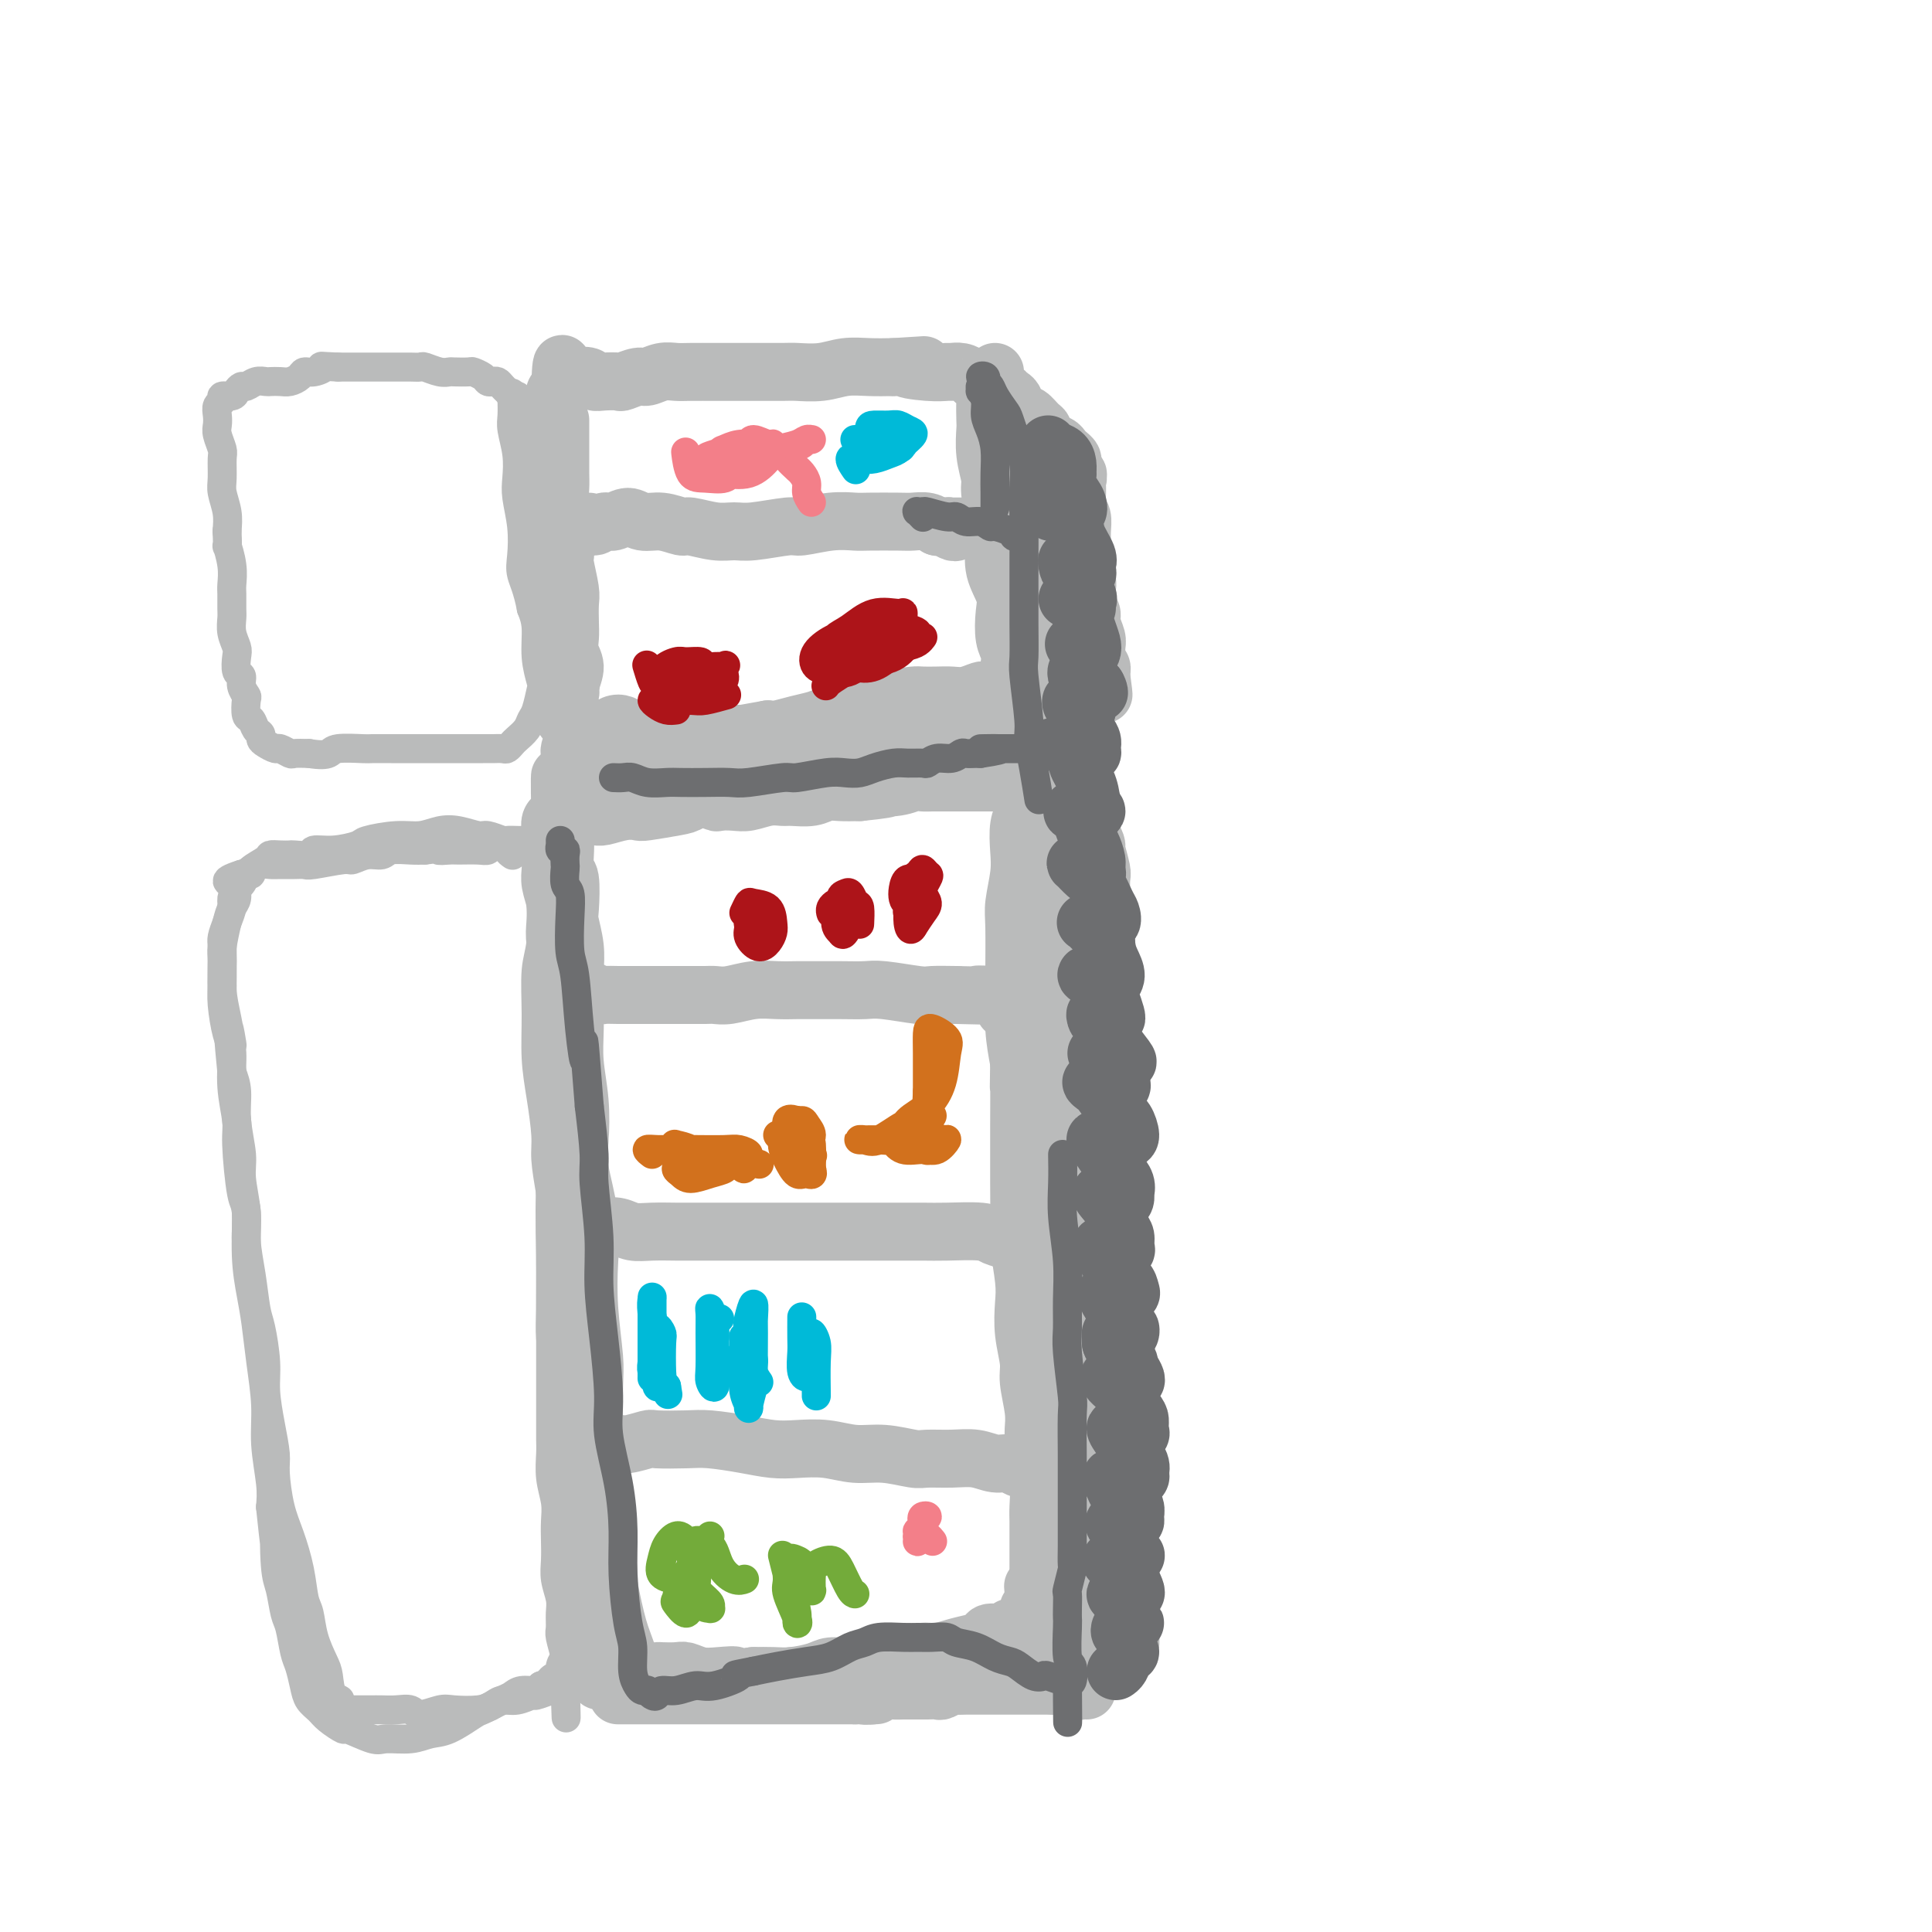 <svg viewBox='0 0 400 400' version='1.1' xmlns='http://www.w3.org/2000/svg' xmlns:xlink='http://www.w3.org/1999/xlink'><g fill='none' stroke='#BABBBB' stroke-width='12' stroke-linecap='round' stroke-linejoin='round'><path d='M116,140c0.113,-0.348 0.226,-0.696 0,-1c-0.226,-0.304 -0.792,-0.565 -1,-1c-0.208,-0.435 -0.060,-1.044 0,-2c0.060,-0.956 0.030,-2.259 0,-3c-0.030,-0.741 -0.061,-0.921 0,-2c0.061,-1.079 0.212,-3.056 0,-5c-0.212,-1.944 -0.789,-3.853 -1,-5c-0.211,-1.147 -0.057,-1.532 0,-3c0.057,-1.468 0.015,-4.020 0,-6c-0.015,-1.980 -0.004,-3.390 0,-5c0.004,-1.610 0.001,-3.421 0,-5c-0.001,-1.579 -0.001,-2.926 0,-4c0.001,-1.074 0.004,-1.875 0,-3c-0.004,-1.125 -0.015,-2.573 0,-4c0.015,-1.427 0.056,-2.831 0,-4c-0.056,-1.169 -0.207,-2.102 0,-3c0.207,-0.898 0.774,-1.761 1,-2c0.226,-0.239 0.113,0.146 0,0c-0.113,-0.146 -0.226,-0.824 0,-1c0.226,-0.176 0.793,0.149 1,0c0.207,-0.149 0.056,-0.771 0,-1c-0.056,-0.229 -0.016,-0.065 0,0c0.016,0.065 0.008,0.033 0,0'/><path d='M116,80c0.244,-9.221 0.853,-2.274 1,0c0.147,2.274 -0.169,-0.126 0,-1c0.169,-0.874 0.823,-0.221 1,0c0.177,0.221 -0.122,0.010 0,0c0.122,-0.010 0.664,0.179 1,0c0.336,-0.179 0.465,-0.728 1,-1c0.535,-0.272 1.475,-0.268 2,0c0.525,0.268 0.634,0.800 1,1c0.366,0.200 0.989,0.069 2,0c1.011,-0.069 2.409,-0.075 3,0c0.591,0.075 0.374,0.230 1,0c0.626,-0.230 2.094,-0.846 3,-1c0.906,-0.154 1.250,0.155 2,0c0.750,-0.155 1.905,-0.774 3,-1c1.095,-0.226 2.130,-0.061 3,0c0.870,0.061 1.574,0.016 3,0c1.426,-0.016 3.573,-0.005 5,0c1.427,0.005 2.134,0.002 3,0c0.866,-0.002 1.889,-0.004 4,0c2.111,0.004 5.309,0.015 7,0c1.691,-0.015 1.876,-0.057 3,0c1.124,0.057 3.188,0.211 5,0c1.812,-0.211 3.372,-0.788 5,-1c1.628,-0.212 3.322,-0.061 5,0c1.678,0.061 3.339,0.030 5,0'/><path d='M185,76c11.174,-0.680 4.607,-0.379 3,0c-1.607,0.379 1.744,0.836 4,1c2.256,0.164 3.416,0.033 4,0c0.584,-0.033 0.591,0.030 1,0c0.409,-0.030 1.220,-0.152 2,0c0.780,0.152 1.528,0.580 2,1c0.472,0.420 0.666,0.833 1,1c0.334,0.167 0.807,0.087 1,0c0.193,-0.087 0.104,-0.181 0,0c-0.104,0.181 -0.224,0.637 0,1c0.224,0.363 0.791,0.633 1,1c0.209,0.367 0.060,0.830 0,2c-0.060,1.170 -0.031,3.047 0,4c0.031,0.953 0.065,0.983 0,2c-0.065,1.017 -0.227,3.022 0,5c0.227,1.978 0.843,3.928 1,5c0.157,1.072 -0.147,1.266 0,3c0.147,1.734 0.743,5.007 1,7c0.257,1.993 0.173,2.704 0,4c-0.173,1.296 -0.435,3.175 0,5c0.435,1.825 1.567,3.594 2,5c0.433,1.406 0.168,2.449 0,4c-0.168,1.551 -0.237,3.610 0,5c0.237,1.390 0.782,2.111 1,3c0.218,0.889 0.109,1.944 0,3'/><path d='M209,138c1.000,8.918 1.001,2.714 1,1c-0.001,-1.714 -0.004,1.061 0,2c0.004,0.939 0.016,0.041 0,0c-0.016,-0.041 -0.060,0.774 0,1c0.060,0.226 0.224,-0.135 0,0c-0.224,0.135 -0.837,0.768 -1,1c-0.163,0.232 0.125,0.062 0,0c-0.125,-0.062 -0.662,-0.018 -1,0c-0.338,0.018 -0.478,0.009 -1,0c-0.522,-0.009 -1.427,-0.016 -2,0c-0.573,0.016 -0.813,0.057 -1,0c-0.187,-0.057 -0.319,-0.211 -1,0c-0.681,0.211 -1.910,0.788 -3,1c-1.090,0.212 -2.041,0.058 -3,0c-0.959,-0.058 -1.927,-0.022 -3,0c-1.073,0.022 -2.251,0.029 -3,0c-0.749,-0.029 -1.069,-0.096 -2,0c-0.931,0.096 -2.475,0.354 -4,1c-1.525,0.646 -3.033,1.678 -4,2c-0.967,0.322 -1.393,-0.068 -3,0c-1.607,0.068 -4.395,0.593 -6,1c-1.605,0.407 -2.028,0.697 -3,1c-0.972,0.303 -2.492,0.620 -4,1c-1.508,0.380 -3.002,0.823 -4,1c-0.998,0.177 -1.499,0.089 -2,0'/><path d='M159,151c-8.558,1.468 -5.452,1.140 -5,1c0.452,-0.140 -1.749,-0.090 -3,0c-1.251,0.090 -1.550,0.220 -2,0c-0.450,-0.220 -1.050,-0.791 -2,-1c-0.950,-0.209 -2.250,-0.056 -3,0c-0.750,0.056 -0.949,0.016 -2,0c-1.051,-0.016 -2.953,-0.008 -4,0c-1.047,0.008 -1.239,0.015 -2,0c-0.761,-0.015 -2.090,-0.053 -3,0c-0.910,0.053 -1.399,0.196 -2,0c-0.601,-0.196 -1.313,-0.731 -2,-1c-0.687,-0.269 -1.350,-0.272 -2,0c-0.650,0.272 -1.287,0.819 -2,1c-0.713,0.181 -1.500,-0.004 -2,0c-0.500,0.004 -0.711,0.198 -1,0c-0.289,-0.198 -0.656,-0.789 -1,-1c-0.344,-0.211 -0.667,-0.041 -1,0c-0.333,0.041 -0.677,-0.045 -1,0c-0.323,0.045 -0.623,0.221 -1,0c-0.377,-0.221 -0.829,-0.839 -1,-1c-0.171,-0.161 -0.060,0.137 0,0c0.060,-0.137 0.068,-0.707 0,-1c-0.068,-0.293 -0.210,-0.310 0,-1c0.210,-0.690 0.774,-2.054 1,-3c0.226,-0.946 0.113,-1.473 0,-2'/><path d='M118,142c0.442,-1.692 1.046,-2.922 1,-4c-0.046,-1.078 -0.743,-2.005 -1,-3c-0.257,-0.995 -0.073,-2.060 0,-3c0.073,-0.940 0.033,-1.756 0,-3c-0.033,-1.244 -0.061,-2.917 0,-4c0.061,-1.083 0.212,-1.577 0,-3c-0.212,-1.423 -0.788,-3.775 -1,-5c-0.212,-1.225 -0.061,-1.325 0,-2c0.061,-0.675 0.030,-1.927 0,-3c-0.030,-1.073 -0.061,-1.966 0,-3c0.061,-1.034 0.212,-2.207 0,-3c-0.212,-0.793 -0.789,-1.204 -1,-2c-0.211,-0.796 -0.057,-1.975 0,-3c0.057,-1.025 0.015,-1.895 0,-3c-0.015,-1.105 -0.004,-2.446 0,-3c0.004,-0.554 0.001,-0.320 0,-1c-0.001,-0.680 -0.000,-2.273 0,-3c0.000,-0.727 0.000,-0.587 0,-1c-0.000,-0.413 -0.000,-1.381 0,-2c0.000,-0.619 0.000,-0.891 0,-1c-0.000,-0.109 -0.000,-0.054 0,0'/><path d='M117,168c-0.000,0.441 -0.000,0.881 0,1c0.000,0.119 0.000,-0.084 0,0c-0.000,0.084 -0.001,0.454 0,1c0.001,0.546 0.004,1.269 0,2c-0.004,0.731 -0.015,1.470 0,2c0.015,0.530 0.056,0.849 0,2c-0.056,1.151 -0.207,3.132 0,4c0.207,0.868 0.774,0.622 1,2c0.226,1.378 0.113,4.379 0,6c-0.113,1.621 -0.226,1.863 0,3c0.226,1.137 0.792,3.169 1,5c0.208,1.831 0.059,3.463 0,5c-0.059,1.537 -0.029,2.981 0,5c0.029,2.019 0.058,4.615 0,7c-0.058,2.385 -0.204,4.561 0,7c0.204,2.439 0.759,5.142 1,8c0.241,2.858 0.169,5.873 0,8c-0.169,2.127 -0.434,3.367 0,6c0.434,2.633 1.566,6.660 2,10c0.434,3.340 0.169,5.993 0,9c-0.169,3.007 -0.241,6.366 0,10c0.241,3.634 0.797,7.541 1,10c0.203,2.459 0.055,3.470 0,6c-0.055,2.530 -0.016,6.580 0,10c0.016,3.420 0.008,6.210 0,9'/><path d='M123,306c0.924,22.703 0.232,10.461 0,8c-0.232,-2.461 -0.006,4.860 0,8c0.006,3.140 -0.208,2.099 0,3c0.208,0.901 0.839,3.743 1,6c0.161,2.257 -0.150,3.928 0,5c0.150,1.072 0.759,1.544 1,3c0.241,1.456 0.115,3.895 0,5c-0.115,1.105 -0.220,0.874 0,1c0.220,0.126 0.763,0.608 1,1c0.237,0.392 0.167,0.693 0,1c-0.167,0.307 -0.429,0.621 0,1c0.429,0.379 1.551,0.823 2,1c0.449,0.177 0.224,0.089 0,0'/><path d='M116,169c-0.119,0.000 -0.237,0.000 0,0c0.237,-0.000 0.830,-0.000 1,0c0.170,0.000 -0.084,0.001 0,0c0.084,-0.001 0.504,-0.004 1,0c0.496,0.004 1.068,0.015 2,0c0.932,-0.015 2.224,-0.056 3,0c0.776,0.056 1.037,0.208 2,0c0.963,-0.208 2.626,-0.775 4,-1c1.374,-0.225 2.457,-0.106 3,0c0.543,0.106 0.547,0.201 2,0c1.453,-0.201 4.355,-0.699 6,-1c1.645,-0.301 2.032,-0.407 3,-1c0.968,-0.593 2.517,-1.675 4,-2c1.483,-0.325 2.899,0.105 4,0c1.101,-0.105 1.887,-0.746 3,-1c1.113,-0.254 2.552,-0.121 4,0c1.448,0.121 2.904,0.228 4,0c1.096,-0.228 1.832,-0.793 3,-1c1.168,-0.207 2.767,-0.055 4,0c1.233,0.055 2.101,0.015 3,0c0.899,-0.015 1.828,-0.004 3,0c1.172,0.004 2.586,0.002 4,0'/><path d='M179,162c10.162,-1.099 4.068,-0.347 3,0c-1.068,0.347 2.890,0.289 5,0c2.110,-0.289 2.373,-0.810 3,-1c0.627,-0.190 1.619,-0.051 3,0c1.381,0.051 3.150,0.014 4,0c0.850,-0.014 0.781,-0.004 2,0c1.219,0.004 3.727,0.001 5,0c1.273,-0.001 1.311,-0.001 2,0c0.689,0.001 2.028,0.004 3,0c0.972,-0.004 1.577,-0.014 2,0c0.423,0.014 0.663,0.052 1,0c0.337,-0.052 0.771,-0.194 1,0c0.229,0.194 0.254,0.725 0,1c-0.254,0.275 -0.786,0.295 -1,1c-0.214,0.705 -0.109,2.093 0,3c0.109,0.907 0.222,1.331 0,2c-0.222,0.669 -0.777,1.584 -1,3c-0.223,1.416 -0.112,3.334 0,5c0.112,1.666 0.226,3.079 0,5c-0.226,1.921 -0.793,4.350 -1,6c-0.207,1.650 -0.053,2.522 0,5c0.053,2.478 0.004,6.561 0,9c-0.004,2.439 0.037,3.234 0,5c-0.037,1.766 -0.154,4.505 0,7c0.154,2.495 0.577,4.748 1,7'/><path d='M211,220c-0.155,9.876 -0.041,5.066 0,5c0.041,-0.066 0.010,4.611 0,8c-0.010,3.389 0.001,5.491 0,7c-0.001,1.509 -0.014,2.425 0,5c0.014,2.575 0.055,6.809 0,9c-0.055,2.191 -0.207,2.341 0,4c0.207,1.659 0.772,4.829 1,7c0.228,2.171 0.117,3.343 0,5c-0.117,1.657 -0.242,3.798 0,6c0.242,2.202 0.850,4.464 1,6c0.150,1.536 -0.157,2.347 0,4c0.157,1.653 0.778,4.150 1,6c0.222,1.850 0.045,3.054 0,4c-0.045,0.946 0.040,1.632 0,3c-0.040,1.368 -0.207,3.416 0,5c0.207,1.584 0.788,2.702 1,4c0.212,1.298 0.057,2.774 0,4c-0.057,1.226 -0.015,2.202 0,3c0.015,0.798 0.004,1.419 0,2c-0.004,0.581 -0.001,1.124 0,2c0.001,0.876 0.000,2.086 0,3c-0.000,0.914 -0.000,1.534 0,2c0.000,0.466 0.000,0.779 0,1c-0.000,0.221 -0.000,0.349 0,1c0.000,0.651 0.000,1.826 0,3'/><path d='M215,329c0.375,16.980 -0.687,4.931 -1,1c-0.313,-3.931 0.122,0.257 0,2c-0.122,1.743 -0.803,1.040 -1,1c-0.197,-0.040 0.088,0.582 0,1c-0.088,0.418 -0.549,0.633 -1,1c-0.451,0.367 -0.892,0.887 -1,1c-0.108,0.113 0.118,-0.181 0,0c-0.118,0.181 -0.580,0.836 -1,1c-0.420,0.164 -0.796,-0.163 -1,0c-0.204,0.163 -0.234,0.817 -1,1c-0.766,0.183 -2.266,-0.105 -3,0c-0.734,0.105 -0.700,0.601 -1,1c-0.300,0.399 -0.932,0.699 -2,1c-1.068,0.301 -2.570,0.602 -4,1c-1.430,0.398 -2.787,0.894 -4,1c-1.213,0.106 -2.280,-0.178 -3,0c-0.720,0.178 -1.092,0.817 -2,1c-0.908,0.183 -2.352,-0.092 -4,0c-1.648,0.092 -3.501,0.550 -5,1c-1.499,0.450 -2.644,0.891 -4,1c-1.356,0.109 -2.921,-0.114 -4,0c-1.079,0.114 -1.671,0.567 -3,1c-1.329,0.433 -3.396,0.847 -5,1c-1.604,0.153 -2.744,0.044 -4,0c-1.256,-0.044 -2.628,-0.022 -4,0'/><path d='M156,347c-7.894,1.087 -4.627,0.305 -4,0c0.627,-0.305 -1.384,-0.134 -3,0c-1.616,0.134 -2.838,0.232 -4,0c-1.162,-0.232 -2.264,-0.793 -3,-1c-0.736,-0.207 -1.105,-0.059 -2,0c-0.895,0.059 -2.316,0.030 -3,0c-0.684,-0.030 -0.631,-0.060 -1,0c-0.369,0.060 -1.161,0.209 -2,0c-0.839,-0.209 -1.727,-0.775 -2,-1c-0.273,-0.225 0.067,-0.108 0,0c-0.067,0.108 -0.543,0.206 -1,0c-0.457,-0.206 -0.896,-0.718 -1,-1c-0.104,-0.282 0.127,-0.335 0,-1c-0.127,-0.665 -0.611,-1.943 -1,-3c-0.389,-1.057 -0.683,-1.892 -1,-3c-0.317,-1.108 -0.659,-2.488 -1,-4c-0.341,-1.512 -0.683,-3.154 -1,-5c-0.317,-1.846 -0.608,-3.894 -1,-6c-0.392,-2.106 -0.883,-4.269 -1,-6c-0.117,-1.731 0.141,-3.028 0,-5c-0.141,-1.972 -0.681,-4.617 -1,-7c-0.319,-2.383 -0.415,-4.505 -1,-7c-0.585,-2.495 -1.657,-5.364 -2,-8c-0.343,-2.636 0.045,-5.039 0,-7c-0.045,-1.961 -0.522,-3.481 -1,-5'/><path d='M119,277c-2.099,-11.882 -1.346,-7.588 -1,-8c0.346,-0.412 0.285,-5.531 0,-8c-0.285,-2.469 -0.794,-2.290 -1,-5c-0.206,-2.710 -0.108,-8.310 0,-11c0.108,-2.690 0.225,-2.470 0,-4c-0.225,-1.530 -0.792,-4.809 -1,-8c-0.208,-3.191 -0.056,-6.292 0,-8c0.056,-1.708 0.016,-2.021 0,-4c-0.016,-1.979 -0.008,-5.624 0,-8c0.008,-2.376 0.016,-3.482 0,-5c-0.016,-1.518 -0.056,-3.448 0,-5c0.056,-1.552 0.207,-2.726 0,-4c-0.207,-1.274 -0.774,-2.648 -1,-4c-0.226,-1.352 -0.113,-2.682 0,-4c0.113,-1.318 0.227,-2.625 0,-4c-0.227,-1.375 -0.794,-2.820 -1,-4c-0.206,-1.180 -0.051,-2.096 0,-3c0.051,-0.904 -0.001,-1.797 0,-3c0.001,-1.203 0.057,-2.715 0,-4c-0.057,-1.285 -0.225,-2.344 0,-3c0.225,-0.656 0.844,-0.908 1,-1c0.156,-0.092 -0.150,-0.025 0,0c0.150,0.025 0.757,0.007 1,0c0.243,-0.007 0.121,-0.004 0,0'/><path d='M116,169c-0.348,-16.703 0.282,-4.462 1,0c0.718,4.462 1.524,1.144 2,0c0.476,-1.144 0.621,-0.114 1,0c0.379,0.114 0.992,-0.688 2,-1c1.008,-0.312 2.409,-0.135 3,0c0.591,0.135 0.371,0.229 1,0c0.629,-0.229 2.108,-0.779 3,-1c0.892,-0.221 1.196,-0.112 2,0c0.804,0.112 2.106,0.227 3,0c0.894,-0.227 1.379,-0.798 2,-1c0.621,-0.202 1.379,-0.036 2,0c0.621,0.036 1.106,-0.057 2,0c0.894,0.057 2.196,0.264 3,0c0.804,-0.264 1.109,-0.998 2,-1c0.891,-0.002 2.366,0.728 3,1c0.634,0.272 0.425,0.087 1,0c0.575,-0.087 1.934,-0.076 3,0c1.066,0.076 1.839,0.218 3,0c1.161,-0.218 2.709,-0.794 4,-1c1.291,-0.206 2.326,-0.041 3,0c0.674,0.041 0.987,-0.041 2,0c1.013,0.041 2.725,0.207 4,0c1.275,-0.207 2.112,-0.786 3,-1c0.888,-0.214 1.825,-0.061 3,0c1.175,0.061 2.587,0.031 4,0'/><path d='M178,164c10.086,-1.016 4.301,-1.057 3,-1c-1.301,0.057 1.883,0.211 4,0c2.117,-0.211 3.169,-0.789 4,-1c0.831,-0.211 1.441,-0.057 2,0c0.559,0.057 1.067,0.015 2,0c0.933,-0.015 2.291,-0.004 3,0c0.709,0.004 0.768,0.001 1,0c0.232,-0.001 0.639,-0.000 1,0c0.361,0.000 0.678,0.000 1,0c0.322,-0.000 0.649,-0.000 1,0c0.351,0.000 0.727,0.000 1,0c0.273,-0.000 0.444,-0.000 1,0c0.556,0.000 1.497,0.000 2,0c0.503,-0.000 0.568,-0.000 1,0c0.432,0.000 1.230,0.000 2,0c0.770,-0.000 1.512,-0.000 2,0c0.488,0.000 0.723,0.000 1,0c0.277,-0.000 0.595,-0.001 1,0c0.405,0.001 0.897,0.002 1,0c0.103,-0.002 -0.182,-0.009 0,0c0.182,0.009 0.832,0.033 1,0c0.168,-0.033 -0.147,-0.124 0,0c0.147,0.124 0.756,0.464 1,1c0.244,0.536 0.122,1.268 0,2'/><path d='M214,165c0.534,1.054 0.870,2.188 1,3c0.130,0.812 0.053,1.302 0,2c-0.053,0.698 -0.081,1.605 0,3c0.081,1.395 0.271,3.277 0,5c-0.271,1.723 -1.001,3.285 -1,5c0.001,1.715 0.735,3.583 1,5c0.265,1.417 0.061,2.383 0,4c-0.061,1.617 0.021,3.885 0,6c-0.021,2.115 -0.145,4.076 0,6c0.145,1.924 0.561,3.809 1,6c0.439,2.191 0.903,4.686 1,6c0.097,1.314 -0.171,1.446 0,3c0.171,1.554 0.781,4.528 1,7c0.219,2.472 0.048,4.441 0,6c-0.048,1.559 0.026,2.708 0,5c-0.026,2.292 -0.152,5.728 0,8c0.152,2.272 0.580,3.380 1,5c0.420,1.620 0.830,3.754 1,6c0.170,2.246 0.098,4.606 0,6c-0.098,1.394 -0.222,1.821 0,4c0.222,2.179 0.792,6.109 1,8c0.208,1.891 0.056,1.744 0,3c-0.056,1.256 -0.015,3.915 0,6c0.015,2.085 0.004,3.596 0,5c-0.004,1.404 -0.002,2.702 0,4'/><path d='M221,292c1.309,20.381 1.083,7.834 1,4c-0.083,-3.834 -0.022,1.044 0,4c0.022,2.956 0.006,3.989 0,5c-0.006,1.011 -0.001,2.002 0,3c0.001,0.998 -0.001,2.005 0,3c0.001,0.995 0.004,1.977 0,3c-0.004,1.023 -0.015,2.087 0,3c0.015,0.913 0.057,1.673 0,3c-0.057,1.327 -0.211,3.219 0,4c0.211,0.781 0.789,0.451 1,1c0.211,0.549 0.056,1.978 0,3c-0.056,1.022 -0.014,1.637 0,2c0.014,0.363 0.000,0.475 0,1c-0.000,0.525 0.014,1.464 0,2c-0.014,0.536 -0.055,0.670 0,1c0.055,0.330 0.207,0.858 0,1c-0.207,0.142 -0.773,-0.101 -1,0c-0.227,0.101 -0.116,0.548 0,1c0.116,0.452 0.238,0.909 0,1c-0.238,0.091 -0.837,-0.186 -1,0c-0.163,0.186 0.108,0.834 0,1c-0.108,0.166 -0.596,-0.151 -1,0c-0.404,0.151 -0.724,0.772 -1,1c-0.276,0.228 -0.507,0.065 -1,0c-0.493,-0.065 -1.246,-0.033 -2,0'/><path d='M216,339c-1.423,0.996 -1.480,0.985 -2,1c-0.520,0.015 -1.504,0.056 -2,0c-0.496,-0.056 -0.504,-0.207 -1,0c-0.496,0.207 -1.480,0.774 -2,1c-0.520,0.226 -0.576,0.112 -1,0c-0.424,-0.112 -1.215,-0.223 -2,0c-0.785,0.223 -1.562,0.778 -2,1c-0.438,0.222 -0.535,0.111 -1,0c-0.465,-0.111 -1.297,-0.222 -2,0c-0.703,0.222 -1.277,0.778 -2,1c-0.723,0.222 -1.594,0.112 -2,0c-0.406,-0.112 -0.348,-0.226 -1,0c-0.652,0.226 -2.016,0.791 -3,1c-0.984,0.209 -1.589,0.060 -2,0c-0.411,-0.060 -0.627,-0.031 -1,0c-0.373,0.031 -0.904,0.065 -2,0c-1.096,-0.065 -2.757,-0.229 -4,0c-1.243,0.229 -2.068,0.850 -3,1c-0.932,0.150 -1.971,-0.171 -3,0c-1.029,0.171 -2.049,0.834 -3,1c-0.951,0.166 -1.832,-0.165 -3,0c-1.168,0.165 -2.622,0.828 -4,1c-1.378,0.172 -2.679,-0.146 -4,0c-1.321,0.146 -2.663,0.756 -4,1c-1.337,0.244 -2.668,0.122 -4,0'/><path d='M156,348c-9.536,1.392 -3.377,0.373 -2,0c1.377,-0.373 -2.029,-0.100 -4,0c-1.971,0.100 -2.509,0.027 -3,0c-0.491,-0.027 -0.937,-0.007 -2,0c-1.063,0.007 -2.744,0.002 -4,0c-1.256,-0.002 -2.088,-0.001 -3,0c-0.912,0.001 -1.904,0.000 -3,0c-1.096,-0.000 -2.297,-0.000 -3,0c-0.703,0.000 -0.906,0.000 -2,0c-1.094,-0.000 -3.077,-0.000 -4,0c-0.923,0.000 -0.787,0.000 -1,0c-0.213,-0.000 -0.775,-0.000 -1,0c-0.225,0.000 -0.112,0.000 0,0'/><path d='M206,77c0.002,0.301 0.005,0.601 0,1c-0.005,0.399 -0.016,0.896 0,1c0.016,0.104 0.061,-0.183 0,0c-0.061,0.183 -0.227,0.838 0,1c0.227,0.162 0.848,-0.168 1,0c0.152,0.168 -0.165,0.833 0,1c0.165,0.167 0.813,-0.164 1,0c0.187,0.164 -0.086,0.822 0,1c0.086,0.178 0.533,-0.126 1,0c0.467,0.126 0.955,0.682 1,1c0.045,0.318 -0.353,0.399 0,1c0.353,0.601 1.455,1.723 2,2c0.545,0.277 0.531,-0.291 1,0c0.469,0.291 1.421,1.440 2,2c0.579,0.560 0.785,0.531 1,1c0.215,0.469 0.440,1.435 1,2c0.560,0.565 1.457,0.729 2,1c0.543,0.271 0.734,0.651 1,1c0.266,0.349 0.607,0.668 1,1c0.393,0.332 0.837,0.677 1,1c0.163,0.323 0.044,0.626 0,1c-0.044,0.374 -0.013,0.821 0,1c0.013,0.179 0.006,0.089 0,0'/><path d='M222,97c2.414,3.327 0.450,1.644 0,1c-0.450,-0.644 0.615,-0.248 1,0c0.385,0.248 0.089,0.348 0,1c-0.089,0.652 0.029,1.854 0,3c-0.029,1.146 -0.205,2.234 0,3c0.205,0.766 0.791,1.210 1,2c0.209,0.790 0.042,1.926 0,3c-0.042,1.074 0.040,2.087 0,3c-0.040,0.913 -0.203,1.725 0,3c0.203,1.275 0.771,3.012 1,4c0.229,0.988 0.118,1.227 0,2c-0.118,0.773 -0.242,2.080 0,3c0.242,0.920 0.850,1.455 1,2c0.150,0.545 -0.157,1.102 0,2c0.157,0.898 0.778,2.138 1,3c0.222,0.862 0.045,1.345 0,2c-0.045,0.655 0.040,1.481 0,2c-0.040,0.519 -0.207,0.730 0,1c0.207,0.270 0.787,0.598 1,1c0.213,0.402 0.057,0.877 0,1c-0.057,0.123 -0.016,-0.108 0,0c0.016,0.108 0.008,0.554 0,1'/><path d='M228,140c0.929,6.896 0.250,2.636 0,1c-0.250,-1.636 -0.071,-0.650 0,0c0.071,0.650 0.034,0.963 0,1c-0.034,0.037 -0.066,-0.201 0,0c0.066,0.201 0.229,0.842 0,1c-0.229,0.158 -0.849,-0.168 -1,0c-0.151,0.168 0.166,0.830 0,1c-0.166,0.170 -0.814,-0.150 -1,0c-0.186,0.150 0.091,0.772 0,1c-0.091,0.228 -0.550,0.062 -1,0c-0.450,-0.062 -0.890,-0.020 -1,0c-0.110,0.020 0.110,0.019 0,0c-0.110,-0.019 -0.550,-0.057 -1,0c-0.450,0.057 -0.909,0.207 -1,0c-0.091,-0.207 0.186,-0.773 0,-1c-0.186,-0.227 -0.834,-0.116 -1,0c-0.166,0.116 0.152,0.238 0,0c-0.152,-0.238 -0.772,-0.837 -1,-1c-0.228,-0.163 -0.064,0.108 0,0c0.064,-0.108 0.027,-0.596 0,-1c-0.027,-0.404 -0.046,-0.724 0,-1c0.046,-0.276 0.156,-0.507 0,-1c-0.156,-0.493 -0.578,-1.246 -1,-2'/><path d='M219,138c-0.842,-1.159 -0.947,-0.558 -1,-2c-0.053,-1.442 -0.055,-4.928 0,-7c0.055,-2.072 0.169,-2.728 0,-4c-0.169,-1.272 -0.619,-3.158 -1,-5c-0.381,-1.842 -0.693,-3.639 -1,-5c-0.307,-1.361 -0.608,-2.286 -1,-4c-0.392,-1.714 -0.876,-4.218 -1,-6c-0.124,-1.782 0.110,-2.841 0,-4c-0.110,-1.159 -0.565,-2.416 -1,-3c-0.435,-0.584 -0.850,-0.494 -1,-1c-0.150,-0.506 -0.036,-1.607 0,-2c0.036,-0.393 -0.005,-0.079 0,0c0.005,0.079 0.058,-0.076 0,0c-0.058,0.076 -0.227,0.382 0,1c0.227,0.618 0.849,1.548 1,2c0.151,0.452 -0.170,0.427 0,1c0.170,0.573 0.829,1.743 1,3c0.171,1.257 -0.147,2.600 0,4c0.147,1.400 0.761,2.858 1,5c0.239,2.142 0.105,4.968 0,7c-0.105,2.032 -0.180,3.271 0,5c0.180,1.729 0.615,3.948 1,6c0.385,2.052 0.719,3.937 1,5c0.281,1.063 0.509,1.304 1,2c0.491,0.696 1.246,1.848 2,3'/><path d='M220,139c1.238,7.150 0.333,3.026 0,2c-0.333,-1.026 -0.093,1.045 0,2c0.093,0.955 0.038,0.792 0,1c-0.038,0.208 -0.059,0.785 0,1c0.059,0.215 0.198,0.068 0,0c-0.198,-0.068 -0.733,-0.057 -1,0c-0.267,0.057 -0.268,0.160 0,0c0.268,-0.160 0.803,-0.581 1,-1c0.197,-0.419 0.056,-0.834 0,-1c-0.056,-0.166 -0.028,-0.083 0,0'/><path d='M218,167c-0.536,0.090 -1.073,0.181 -1,0c0.073,-0.181 0.754,-0.633 1,-1c0.246,-0.367 0.056,-0.649 0,-1c-0.056,-0.351 0.023,-0.770 0,-1c-0.023,-0.230 -0.147,-0.269 0,0c0.147,0.269 0.564,0.846 1,1c0.436,0.154 0.890,-0.117 1,0c0.110,0.117 -0.124,0.620 0,1c0.124,0.380 0.608,0.637 1,1c0.392,0.363 0.694,0.834 1,1c0.306,0.166 0.618,0.029 1,0c0.382,-0.029 0.834,0.051 1,0c0.166,-0.051 0.044,-0.233 0,0c-0.044,0.233 -0.012,0.882 0,1c0.012,0.118 0.003,-0.293 0,0c-0.003,0.293 -0.001,1.292 0,2c0.001,0.708 0.000,1.126 0,2c-0.000,0.874 0.001,2.203 0,3c-0.001,0.797 -0.003,1.062 0,2c0.003,0.938 0.011,2.550 0,4c-0.011,1.450 -0.041,2.736 0,4c0.041,1.264 0.155,2.504 0,4c-0.155,1.496 -0.577,3.248 -1,5'/><path d='M223,195c-0.159,4.083 -0.056,2.292 0,3c0.056,0.708 0.067,3.916 0,6c-0.067,2.084 -0.210,3.046 0,4c0.210,0.954 0.775,1.900 1,4c0.225,2.100 0.112,5.352 0,7c-0.112,1.648 -0.223,1.691 0,3c0.223,1.309 0.782,3.882 1,6c0.218,2.118 0.097,3.779 0,5c-0.097,1.221 -0.170,2.000 0,4c0.170,2.000 0.581,5.220 1,7c0.419,1.780 0.845,2.121 1,3c0.155,0.879 0.041,2.295 0,4c-0.041,1.705 -0.007,3.699 0,5c0.007,1.301 -0.012,1.909 0,3c0.012,1.091 0.056,2.665 0,4c-0.056,1.335 -0.211,2.433 0,4c0.211,1.567 0.788,3.605 1,5c0.212,1.395 0.061,2.148 0,3c-0.061,0.852 -0.030,1.804 0,3c0.030,1.196 0.061,2.637 0,4c-0.061,1.363 -0.212,2.647 0,4c0.212,1.353 0.789,2.775 1,4c0.211,1.225 0.057,2.253 0,3c-0.057,0.747 -0.016,1.213 0,2c0.016,0.787 0.008,1.893 0,3'/><path d='M229,298c0.924,16.486 0.233,6.201 0,3c-0.233,-3.201 -0.010,0.680 0,3c0.010,2.320 -0.193,3.077 0,4c0.193,0.923 0.784,2.010 1,3c0.216,0.990 0.058,1.882 0,3c-0.058,1.118 -0.017,2.462 0,3c0.017,0.538 0.008,0.269 0,0'/><path d='M219,166c-0.429,-0.119 -0.858,-0.238 -1,0c-0.142,0.238 0.002,0.833 0,1c-0.002,0.167 -0.151,-0.096 0,0c0.151,0.096 0.603,0.550 1,1c0.397,0.450 0.740,0.897 1,1c0.260,0.103 0.438,-0.137 1,0c0.562,0.137 1.509,0.650 2,1c0.491,0.350 0.528,0.539 1,1c0.472,0.461 1.380,1.196 2,2c0.620,0.804 0.951,1.676 1,2c0.049,0.324 -0.183,0.099 0,1c0.183,0.901 0.781,2.928 1,4c0.219,1.072 0.059,1.190 0,2c-0.059,0.810 -0.016,2.313 0,4c0.016,1.687 0.005,3.558 0,5c-0.005,1.442 -0.002,2.455 0,4c0.002,1.545 0.005,3.622 0,6c-0.005,2.378 -0.016,5.056 0,7c0.016,1.944 0.061,3.153 0,6c-0.061,2.847 -0.228,7.333 0,10c0.228,2.667 0.849,3.516 1,5c0.151,1.484 -0.170,3.602 0,6c0.170,2.398 0.829,5.076 1,7c0.171,1.924 -0.146,3.095 0,5c0.146,1.905 0.756,4.544 1,7c0.244,2.456 0.122,4.728 0,7'/><path d='M231,261c0.686,13.546 0.902,6.911 1,6c0.098,-0.911 0.079,3.901 0,6c-0.079,2.099 -0.217,1.485 0,3c0.217,1.515 0.790,5.160 1,7c0.210,1.840 0.056,1.874 0,3c-0.056,1.126 -0.015,3.344 0,5c0.015,1.656 0.004,2.749 0,4c-0.004,1.251 -0.001,2.661 0,4c0.001,1.339 0.000,2.609 0,4c-0.000,1.391 0.000,2.903 0,4c-0.000,1.097 -0.001,1.778 0,3c0.001,1.222 0.004,2.984 0,4c-0.004,1.016 -0.015,1.284 0,2c0.015,0.716 0.057,1.879 0,3c-0.057,1.121 -0.211,2.201 0,3c0.211,0.799 0.789,1.318 1,2c0.211,0.682 0.057,1.527 0,2c-0.057,0.473 -0.015,0.575 0,1c0.015,0.425 0.004,1.175 0,2c-0.004,0.825 -0.001,1.727 0,2c0.001,0.273 0.000,-0.081 0,0c-0.000,0.081 -0.000,0.599 0,1c0.000,0.401 0.000,0.685 0,1c-0.000,0.315 -0.000,0.661 0,1c0.000,0.339 0.000,0.669 0,1'/><path d='M234,335c0.301,11.384 -0.445,2.844 -1,0c-0.555,-2.844 -0.918,0.007 -1,1c-0.082,0.993 0.118,0.126 0,0c-0.118,-0.126 -0.552,0.488 -1,1c-0.448,0.512 -0.909,0.921 -1,1c-0.091,0.079 0.187,-0.172 0,0c-0.187,0.172 -0.838,0.768 -1,1c-0.162,0.232 0.167,0.099 0,0c-0.167,-0.099 -0.829,-0.166 -1,0c-0.171,0.166 0.150,0.565 0,1c-0.150,0.435 -0.772,0.906 -1,1c-0.228,0.094 -0.061,-0.189 0,0c0.061,0.189 0.016,0.849 0,1c-0.016,0.151 -0.004,-0.208 0,0c0.004,0.208 0.001,0.984 0,1c-0.001,0.016 -0.000,-0.726 0,-1c0.000,-0.274 0.000,-0.078 0,0c-0.000,0.078 -0.000,0.039 0,0'/><path d='M128,351c-0.079,0.000 -0.159,0.000 0,0c0.159,0.000 0.556,0.000 1,0c0.444,0.000 0.934,0.000 1,0c0.066,0.000 -0.291,0.000 0,0c0.291,0.000 1.232,0.000 2,0c0.768,0.000 1.364,0.000 2,0c0.636,-0.000 1.311,0.000 2,0c0.689,0.000 1.390,0.000 2,0c0.610,0.000 1.127,0.000 2,0c0.873,0.000 2.102,0.000 3,0c0.898,0.000 1.465,0.000 2,0c0.535,0.000 1.037,0.000 2,0c0.963,0.000 2.387,0.000 3,0c0.613,0.000 0.414,0.000 1,0c0.586,0.000 1.958,0.000 3,0c1.042,0.000 1.753,-0.000 2,0c0.247,0.000 0.030,0.000 1,0c0.970,0.000 3.127,-0.000 4,0c0.873,0.000 0.463,0.000 1,0c0.537,0.000 2.020,-0.000 3,0c0.980,0.000 1.456,0.000 2,0c0.544,0.000 1.156,-0.000 2,0c0.844,0.000 1.919,0.000 3,0c1.081,0.000 2.166,-0.000 3,0c0.834,0.000 1.417,0.000 2,0'/><path d='M177,351c7.937,-0.016 3.280,-0.057 2,0c-1.280,0.057 0.816,0.211 2,0c1.184,-0.211 1.455,-0.789 2,-1c0.545,-0.211 1.363,-0.057 2,0c0.637,0.057 1.092,0.015 2,0c0.908,-0.015 2.270,-0.003 3,0c0.730,0.003 0.830,-0.003 1,0c0.170,0.003 0.412,0.015 1,0c0.588,-0.015 1.522,-0.057 2,0c0.478,0.057 0.499,0.211 1,0c0.501,-0.211 1.481,-0.789 2,-1c0.519,-0.211 0.577,-0.057 1,0c0.423,0.057 1.212,0.015 2,0c0.788,-0.015 1.577,-0.004 2,0c0.423,0.004 0.481,0.001 1,0c0.519,-0.001 1.500,-0.000 2,0c0.500,0.000 0.518,0.000 1,0c0.482,-0.000 1.429,-0.000 2,0c0.571,0.000 0.768,0.000 1,0c0.232,-0.000 0.500,-0.000 1,0c0.500,0.000 1.234,0.000 2,0c0.766,-0.000 1.566,-0.000 2,0c0.434,0.000 0.501,0.000 1,0c0.499,-0.000 1.428,-0.000 2,0c0.572,0.000 0.786,0.000 1,0'/><path d='M218,349c6.747,-0.308 3.113,-0.079 2,0c-1.113,0.079 0.294,0.007 1,0c0.706,-0.007 0.710,0.051 1,0c0.290,-0.051 0.866,-0.210 1,0c0.134,0.210 -0.174,0.788 0,1c0.174,0.212 0.830,0.057 1,0c0.170,-0.057 -0.147,-0.015 0,0c0.147,0.015 0.756,0.004 1,0c0.244,-0.004 0.122,-0.002 0,0'/><path d='M119,156c-0.421,0.107 -0.842,0.215 -1,0c-0.158,-0.215 -0.055,-0.751 0,-1c0.055,-0.249 0.060,-0.210 0,0c-0.060,0.210 -0.187,0.591 0,1c0.187,0.409 0.686,0.845 1,1c0.314,0.155 0.443,0.028 1,0c0.557,-0.028 1.541,0.044 2,0c0.459,-0.044 0.392,-0.204 1,0c0.608,0.204 1.890,0.772 3,1c1.110,0.228 2.048,0.117 3,0c0.952,-0.117 1.920,-0.241 3,0c1.080,0.241 2.274,0.846 3,1c0.726,0.154 0.985,-0.145 2,0c1.015,0.145 2.787,0.732 4,1c1.213,0.268 1.867,0.215 3,0c1.133,-0.215 2.744,-0.594 4,-1c1.256,-0.406 2.155,-0.841 3,-1c0.845,-0.159 1.634,-0.043 3,0c1.366,0.043 3.308,0.011 5,0c1.692,-0.011 3.133,-0.003 4,0c0.867,0.003 1.160,0.001 3,0c1.840,-0.001 5.226,-0.000 7,0c1.774,0.000 1.935,0.000 3,0c1.065,-0.000 3.032,-0.000 5,0'/><path d='M181,158c6.972,-0.309 4.402,-0.083 4,0c-0.402,0.083 1.362,0.022 3,0c1.638,-0.022 3.149,-0.006 4,0c0.851,0.006 1.043,0.001 2,0c0.957,-0.001 2.679,0.001 4,0c1.321,-0.001 2.241,-0.004 3,0c0.759,0.004 1.358,0.015 2,0c0.642,-0.015 1.327,-0.056 2,0c0.673,0.056 1.335,0.207 2,0c0.665,-0.207 1.332,-0.774 2,-1c0.668,-0.226 1.338,-0.113 2,0c0.662,0.113 1.315,0.227 2,0c0.685,-0.227 1.401,-0.793 2,-1c0.599,-0.207 1.083,-0.055 2,0c0.917,0.055 2.269,0.015 3,0c0.731,-0.015 0.840,-0.003 1,0c0.160,0.003 0.370,-0.003 1,0c0.630,0.003 1.681,0.016 2,0c0.319,-0.016 -0.095,-0.060 0,0c0.095,0.060 0.698,0.223 1,0c0.302,-0.223 0.302,-0.833 0,-1c-0.302,-0.167 -0.906,0.110 -1,0c-0.094,-0.110 0.321,-0.607 0,-1c-0.321,-0.393 -1.377,-0.684 -2,-1c-0.623,-0.316 -0.811,-0.658 -1,-1'/><path d='M221,152c-0.525,-0.623 -0.338,-0.182 -1,0c-0.662,0.182 -2.174,0.105 -3,0c-0.826,-0.105 -0.968,-0.238 -2,0c-1.032,0.238 -2.954,0.848 -4,1c-1.046,0.152 -1.215,-0.156 -2,0c-0.785,0.156 -2.187,0.774 -3,1c-0.813,0.226 -1.036,0.061 -2,0c-0.964,-0.061 -2.670,-0.017 -4,0c-1.330,0.017 -2.283,0.009 -3,0c-0.717,-0.009 -1.198,-0.017 -2,0c-0.802,0.017 -1.925,0.060 -3,0c-1.075,-0.060 -2.100,-0.222 -3,0c-0.900,0.222 -1.673,0.830 -3,1c-1.327,0.170 -3.207,-0.096 -4,0c-0.793,0.096 -0.500,0.554 -1,1c-0.500,0.446 -1.794,0.880 -3,1c-1.206,0.120 -2.323,-0.073 -3,0c-0.677,0.073 -0.913,0.411 -2,1c-1.087,0.589 -3.023,1.428 -4,2c-0.977,0.572 -0.993,0.878 -1,1c-0.007,0.122 -0.003,0.061 0,0'/></g>
<g fill='none' stroke='#6D6E70' stroke-width='12' stroke-linecap='round' stroke-linejoin='round'><path d='M217,92c0.227,0.354 0.454,0.707 1,1c0.546,0.293 1.412,0.524 2,1c0.588,0.476 0.897,1.195 1,2c0.103,0.805 0.001,1.694 0,2c-0.001,0.306 0.101,0.029 0,0c-0.101,-0.029 -0.403,0.192 -1,0c-0.597,-0.192 -1.489,-0.795 -2,-1c-0.511,-0.205 -0.643,-0.011 -1,0c-0.357,0.011 -0.940,-0.159 -1,0c-0.060,0.159 0.401,0.649 1,1c0.599,0.351 1.334,0.563 2,1c0.666,0.437 1.264,1.098 2,2c0.736,0.902 1.612,2.045 2,3c0.388,0.955 0.290,1.720 0,2c-0.290,0.280 -0.770,0.073 -1,0c-0.230,-0.073 -0.208,-0.014 -1,0c-0.792,0.014 -2.396,-0.017 -3,0c-0.604,0.017 -0.207,0.081 0,0c0.207,-0.081 0.223,-0.306 1,0c0.777,0.306 2.313,1.143 3,2c0.687,0.857 0.524,1.735 1,3c0.476,1.265 1.590,2.918 2,4c0.410,1.082 0.117,1.595 0,2c-0.117,0.405 -0.059,0.703 0,1'/><path d='M225,118c0.675,1.898 -1.139,0.642 -2,0c-0.861,-0.642 -0.769,-0.670 -1,-1c-0.231,-0.330 -0.784,-0.961 -1,-1c-0.216,-0.039 -0.096,0.515 0,1c0.096,0.485 0.166,0.900 1,2c0.834,1.100 2.431,2.885 3,4c0.569,1.115 0.111,1.559 0,2c-0.111,0.441 0.124,0.879 0,1c-0.124,0.121 -0.606,-0.075 -1,0c-0.394,0.075 -0.701,0.421 -1,0c-0.299,-0.421 -0.589,-1.611 -1,-2c-0.411,-0.389 -0.944,0.021 -1,0c-0.056,-0.021 0.364,-0.472 1,0c0.636,0.472 1.488,1.868 2,3c0.512,1.132 0.684,1.999 1,3c0.316,1.001 0.776,2.136 1,3c0.224,0.864 0.213,1.456 0,2c-0.213,0.544 -0.628,1.038 -1,1c-0.372,-0.038 -0.700,-0.610 -1,-1c-0.300,-0.390 -0.571,-0.598 -1,-1c-0.429,-0.402 -1.015,-0.997 -1,-1c0.015,-0.003 0.633,0.587 1,1c0.367,0.413 0.483,0.650 1,2c0.517,1.350 1.433,3.814 2,5c0.567,1.186 0.783,1.093 1,1'/><path d='M227,142c0.883,2.778 0.590,0.723 0,0c-0.590,-0.723 -1.476,-0.115 -2,0c-0.524,0.115 -0.687,-0.264 -1,-1c-0.313,-0.736 -0.777,-1.827 -1,-2c-0.223,-0.173 -0.203,0.574 0,1c0.203,0.426 0.591,0.531 1,1c0.409,0.469 0.840,1.303 1,2c0.160,0.697 0.050,1.256 0,2c-0.050,0.744 -0.039,1.672 0,2c0.039,0.328 0.105,0.055 0,0c-0.105,-0.055 -0.380,0.110 -1,0c-0.620,-0.110 -1.584,-0.493 -2,-1c-0.416,-0.507 -0.284,-1.138 0,-1c0.284,0.138 0.719,1.046 1,2c0.281,0.954 0.408,1.954 1,3c0.592,1.046 1.648,2.136 2,3c0.352,0.864 -0.002,1.500 0,2c0.002,0.500 0.359,0.865 0,1c-0.359,0.135 -1.432,0.041 -2,0c-0.568,-0.041 -0.629,-0.027 -1,0c-0.371,0.027 -1.053,0.068 -1,0c0.053,-0.068 0.839,-0.245 1,0c0.161,0.245 -0.303,0.912 0,2c0.303,1.088 1.372,2.597 2,4c0.628,1.403 0.814,2.702 1,4'/><path d='M226,166c0.742,1.944 1.098,1.804 1,2c-0.098,0.196 -0.651,0.727 -1,1c-0.349,0.273 -0.493,0.287 -1,0c-0.507,-0.287 -1.377,-0.874 -2,-1c-0.623,-0.126 -1.000,0.211 -1,0c0.000,-0.211 0.378,-0.968 1,0c0.622,0.968 1.489,3.661 2,5c0.511,1.339 0.667,1.322 1,2c0.333,0.678 0.842,2.049 1,3c0.158,0.951 -0.036,1.483 0,2c0.036,0.517 0.303,1.021 0,1c-0.303,-0.021 -1.175,-0.566 -2,-1c-0.825,-0.434 -1.601,-0.758 -2,-1c-0.399,-0.242 -0.419,-0.403 0,0c0.419,0.403 1.277,1.369 2,2c0.723,0.631 1.311,0.925 2,2c0.689,1.075 1.479,2.929 2,4c0.521,1.071 0.773,1.359 1,2c0.227,0.641 0.428,1.635 0,2c-0.428,0.365 -1.486,0.099 -2,0c-0.514,-0.099 -0.483,-0.032 -1,0c-0.517,0.032 -1.582,0.029 -2,0c-0.418,-0.029 -0.189,-0.085 0,0c0.189,0.085 0.340,0.310 1,1c0.660,0.690 1.830,1.845 3,3'/><path d='M229,195c0.151,1.992 0.528,2.971 1,4c0.472,1.029 1.039,2.107 1,3c-0.039,0.893 -0.684,1.600 -1,2c-0.316,0.400 -0.302,0.492 -1,0c-0.698,-0.492 -2.107,-1.567 -3,-2c-0.893,-0.433 -1.269,-0.225 -1,0c0.269,0.225 1.183,0.467 2,1c0.817,0.533 1.537,1.358 2,2c0.463,0.642 0.667,1.100 1,2c0.333,0.900 0.794,2.243 1,3c0.206,0.757 0.158,0.928 0,1c-0.158,0.072 -0.427,0.044 -1,0c-0.573,-0.044 -1.449,-0.103 -2,0c-0.551,0.103 -0.778,0.367 -1,0c-0.222,-0.367 -0.440,-1.367 0,-1c0.440,0.367 1.536,2.099 2,3c0.464,0.901 0.294,0.969 1,2c0.706,1.031 2.288,3.024 3,4c0.712,0.976 0.554,0.937 0,1c-0.554,0.063 -1.505,0.230 -2,0c-0.495,-0.230 -0.536,-0.857 -1,-1c-0.464,-0.143 -1.351,0.199 -2,0c-0.649,-0.199 -1.059,-0.938 -1,-1c0.059,-0.062 0.588,0.554 1,1c0.412,0.446 0.706,0.723 1,1'/><path d='M229,220c0.992,1.150 2.472,3.024 3,4c0.528,0.976 0.105,1.056 0,1c-0.105,-0.056 0.109,-0.246 0,0c-0.109,0.246 -0.539,0.927 -1,1c-0.461,0.073 -0.951,-0.464 -2,-1c-1.049,-0.536 -2.657,-1.071 -3,-1c-0.343,0.071 0.578,0.747 1,1c0.422,0.253 0.346,0.082 1,1c0.654,0.918 2.040,2.926 3,4c0.960,1.074 1.495,1.216 2,2c0.505,0.784 0.979,2.210 1,3c0.021,0.790 -0.411,0.943 -1,1c-0.589,0.057 -1.333,0.020 -2,0c-0.667,-0.020 -1.255,-0.021 -2,0c-0.745,0.021 -1.646,0.064 -2,0c-0.354,-0.064 -0.162,-0.235 0,0c0.162,0.235 0.292,0.874 1,2c0.708,1.126 1.992,2.737 3,4c1.008,1.263 1.738,2.178 2,3c0.262,0.822 0.056,1.551 0,2c-0.056,0.449 0.037,0.618 0,1c-0.037,0.382 -0.206,0.979 -1,1c-0.794,0.021 -2.214,-0.533 -3,-1c-0.786,-0.467 -0.939,-0.848 -1,-1c-0.061,-0.152 -0.031,-0.076 0,0'/><path d='M228,247c-0.425,0.307 1.012,1.574 2,3c0.988,1.426 1.527,3.010 2,4c0.473,0.990 0.881,1.386 1,2c0.119,0.614 -0.050,1.445 0,2c0.050,0.555 0.318,0.834 0,1c-0.318,0.166 -1.223,0.217 -2,0c-0.777,-0.217 -1.427,-0.704 -2,-1c-0.573,-0.296 -1.068,-0.402 -1,0c0.068,0.402 0.699,1.313 1,2c0.301,0.687 0.271,1.151 1,2c0.729,0.849 2.217,2.084 3,3c0.783,0.916 0.861,1.514 1,2c0.139,0.486 0.338,0.861 0,1c-0.338,0.139 -1.214,0.041 -2,0c-0.786,-0.041 -1.482,-0.025 -2,0c-0.518,0.025 -0.857,0.058 -1,0c-0.143,-0.058 -0.090,-0.209 0,0c0.090,0.209 0.218,0.777 1,2c0.782,1.223 2.217,3.100 3,4c0.783,0.900 0.914,0.825 1,1c0.086,0.175 0.128,0.602 0,1c-0.128,0.398 -0.426,0.766 -1,1c-0.574,0.234 -1.424,0.332 -2,0c-0.576,-0.332 -0.879,-1.095 -1,-1c-0.121,0.095 -0.061,1.047 0,2'/><path d='M230,278c0.170,1.205 2.095,2.217 3,3c0.905,0.783 0.792,1.335 1,2c0.208,0.665 0.738,1.442 1,2c0.262,0.558 0.255,0.898 0,1c-0.255,0.102 -0.757,-0.036 -1,0c-0.243,0.036 -0.227,0.244 -1,0c-0.773,-0.244 -2.337,-0.939 -3,-1c-0.663,-0.061 -0.427,0.512 0,1c0.427,0.488 1.044,0.891 2,2c0.956,1.109 2.250,2.925 3,4c0.750,1.075 0.955,1.409 1,2c0.045,0.591 -0.071,1.437 0,2c0.071,0.563 0.327,0.841 0,1c-0.327,0.159 -1.238,0.198 -2,0c-0.762,-0.198 -1.373,-0.632 -2,-1c-0.627,-0.368 -1.268,-0.670 -1,0c0.268,0.670 1.447,2.312 2,3c0.553,0.688 0.482,0.424 1,1c0.518,0.576 1.626,1.993 2,3c0.374,1.007 0.015,1.603 0,2c-0.015,0.397 0.314,0.595 0,1c-0.314,0.405 -1.270,1.016 -2,1c-0.730,-0.016 -1.235,-0.658 -2,-1c-0.765,-0.342 -1.790,-0.383 -2,0c-0.210,0.383 0.395,1.192 1,2'/><path d='M231,308c-0.443,0.669 0.950,1.342 2,2c1.050,0.658 1.758,1.301 2,2c0.242,0.699 0.019,1.455 0,2c-0.019,0.545 0.165,0.880 0,1c-0.165,0.120 -0.678,0.024 -1,0c-0.322,-0.024 -0.451,0.023 -1,0c-0.549,-0.023 -1.517,-0.118 -2,0c-0.483,0.118 -0.483,0.447 0,1c0.483,0.553 1.447,1.329 2,2c0.553,0.671 0.695,1.238 1,2c0.305,0.762 0.774,1.721 1,2c0.226,0.279 0.210,-0.122 0,0c-0.210,0.122 -0.615,0.767 -1,1c-0.385,0.233 -0.752,0.055 -1,0c-0.248,-0.055 -0.379,0.012 -1,0c-0.621,-0.012 -1.732,-0.102 -2,0c-0.268,0.102 0.307,0.395 1,1c0.693,0.605 1.503,1.521 2,2c0.497,0.479 0.682,0.521 1,1c0.318,0.479 0.771,1.396 1,2c0.229,0.604 0.235,0.897 0,1c-0.235,0.103 -0.713,0.017 -1,0c-0.287,-0.017 -0.385,0.034 -1,0c-0.615,-0.034 -1.747,-0.153 -2,0c-0.253,0.153 0.374,0.576 1,1'/><path d='M232,331c0.010,0.658 1.534,1.304 2,2c0.466,0.696 -0.127,1.441 0,2c0.127,0.559 0.973,0.933 1,1c0.027,0.067 -0.764,-0.174 -1,0c-0.236,0.174 0.085,0.763 0,1c-0.085,0.237 -0.574,0.122 -1,0c-0.426,-0.122 -0.789,-0.250 -1,0c-0.211,0.250 -0.270,0.878 0,1c0.270,0.122 0.868,-0.262 1,0c0.132,0.262 -0.203,1.170 0,2c0.203,0.830 0.944,1.581 1,2c0.056,0.419 -0.573,0.504 -1,1c-0.427,0.496 -0.654,1.403 -1,2c-0.346,0.597 -0.813,0.885 -1,1c-0.187,0.115 -0.093,0.058 0,0'/></g>
<g fill='none' stroke='#BABBBB' stroke-width='12' stroke-linecap='round' stroke-linejoin='round'><path d='M119,204c0.468,0.415 0.935,0.829 1,1c0.065,0.171 -0.274,0.098 0,0c0.274,-0.098 1.161,-0.223 2,0c0.839,0.223 1.631,0.792 2,1c0.369,0.208 0.316,0.056 1,0c0.684,-0.056 2.104,-0.015 3,0c0.896,0.015 1.269,0.004 2,0c0.731,-0.004 1.819,-0.001 3,0c1.181,0.001 2.453,0.001 4,0c1.547,-0.001 3.368,-0.004 5,0c1.632,0.004 3.076,0.015 4,0c0.924,-0.015 1.329,-0.057 2,0c0.671,0.057 1.608,0.211 3,0c1.392,-0.211 3.239,-0.789 5,-1c1.761,-0.211 3.437,-0.056 5,0c1.563,0.056 3.012,0.014 4,0c0.988,-0.014 1.515,-0.000 3,0c1.485,0.000 3.929,-0.014 6,0c2.071,0.014 3.770,0.056 5,0c1.230,-0.056 1.989,-0.211 4,0c2.011,0.211 5.272,0.788 7,1c1.728,0.212 1.922,0.061 3,0c1.078,-0.061 3.039,-0.030 5,0'/><path d='M198,206c13.261,0.321 6.912,0.123 5,0c-1.912,-0.123 0.612,-0.173 2,0c1.388,0.173 1.640,0.568 2,1c0.360,0.432 0.828,0.899 1,1c0.172,0.101 0.046,-0.165 0,0c-0.046,0.165 -0.013,0.761 0,1c0.013,0.239 0.007,0.119 0,0'/><path d='M119,253c-0.320,0.030 -0.641,0.060 0,0c0.641,-0.060 2.243,-0.208 3,0c0.757,0.208 0.669,0.774 1,1c0.331,0.226 1.083,0.113 2,0c0.917,-0.113 2.000,-0.226 3,0c1.000,0.226 1.917,0.793 3,1c1.083,0.207 2.332,0.056 4,0c1.668,-0.056 3.756,-0.015 5,0c1.244,0.015 1.645,0.004 3,0c1.355,-0.004 3.663,-0.001 6,0c2.337,0.001 4.703,0.000 7,0c2.297,-0.000 4.526,-0.000 7,0c2.474,0.000 5.193,0.000 7,0c1.807,-0.000 2.701,-0.001 5,0c2.299,0.001 6.005,0.003 9,0c2.995,-0.003 5.281,-0.012 7,0c1.719,0.012 2.870,0.046 5,0c2.130,-0.046 5.238,-0.171 7,0c1.762,0.171 2.178,0.638 3,1c0.822,0.362 2.048,0.618 3,1c0.952,0.382 1.628,0.890 2,1c0.372,0.110 0.440,-0.177 1,0c0.560,0.177 1.612,0.817 2,1c0.388,0.183 0.111,-0.091 0,0c-0.111,0.091 -0.055,0.545 0,1'/><path d='M214,260c1.711,0.778 0.489,0.222 0,0c-0.489,-0.222 -0.244,-0.111 0,0'/><path d='M124,299c0.648,0.544 1.297,1.088 2,1c0.703,-0.088 1.461,-0.808 2,-1c0.539,-0.192 0.858,0.144 2,0c1.142,-0.144 3.108,-0.768 4,-1c0.892,-0.232 0.709,-0.073 2,0c1.291,0.073 4.055,0.058 6,0c1.945,-0.058 3.071,-0.160 5,0c1.929,0.160 4.661,0.583 7,1c2.339,0.417 4.286,0.829 6,1c1.714,0.171 3.194,0.102 5,0c1.806,-0.102 3.938,-0.238 6,0c2.062,0.238 4.056,0.849 6,1c1.944,0.151 3.839,-0.157 6,0c2.161,0.157 4.588,0.778 6,1c1.412,0.222 1.810,0.044 3,0c1.190,-0.044 3.173,0.045 5,0c1.827,-0.045 3.498,-0.225 5,0c1.502,0.225 2.833,0.855 4,1c1.167,0.145 2.169,-0.196 3,0c0.831,0.196 1.491,0.929 2,1c0.509,0.071 0.868,-0.519 1,-1c0.132,-0.481 0.038,-0.852 0,-1c-0.038,-0.148 -0.019,-0.074 0,0'/><path d='M121,109c0.440,0.152 0.879,0.305 1,0c0.121,-0.305 -0.078,-1.067 0,-1c0.078,0.067 0.432,0.964 1,1c0.568,0.036 1.351,-0.790 2,-1c0.649,-0.210 1.165,0.197 2,0c0.835,-0.197 1.989,-0.996 3,-1c1.011,-0.004 1.880,0.787 3,1c1.120,0.213 2.491,-0.154 4,0c1.509,0.154 3.155,0.827 4,1c0.845,0.173 0.888,-0.154 2,0c1.112,0.154 3.292,0.788 5,1c1.708,0.212 2.945,0.000 4,0c1.055,-0.000 1.928,0.210 4,0c2.072,-0.210 5.342,-0.841 7,-1c1.658,-0.159 1.704,0.153 3,0c1.296,-0.153 3.841,-0.773 6,-1c2.159,-0.227 3.933,-0.062 5,0c1.067,0.062 1.428,0.020 3,0c1.572,-0.020 4.355,-0.019 6,0c1.645,0.019 2.152,0.057 3,0c0.848,-0.057 2.036,-0.208 3,0c0.964,0.208 1.704,0.774 2,1c0.296,0.226 0.148,0.113 0,0'/><path d='M194,109c11.456,-0.004 3.595,-0.014 1,0c-2.595,0.014 0.075,0.053 1,0c0.925,-0.053 0.104,-0.196 0,0c-0.104,0.196 0.508,0.733 1,1c0.492,0.267 0.863,0.264 1,0c0.137,-0.264 0.039,-0.790 0,-1c-0.039,-0.210 -0.020,-0.105 0,0'/></g>
<g fill='none' stroke='#BABBBB' stroke-width='6' stroke-linecap='round' stroke-linejoin='round'><path d='M107,82c0.111,-0.002 0.222,-0.005 0,0c-0.222,0.005 -0.777,0.016 -1,0c-0.223,-0.016 -0.115,-0.060 0,0c0.115,0.060 0.238,0.222 0,0c-0.238,-0.222 -0.837,-0.830 -1,-1c-0.163,-0.170 0.111,0.099 0,0c-0.111,-0.099 -0.606,-0.565 -1,-1c-0.394,-0.435 -0.687,-0.838 -1,-1c-0.313,-0.162 -0.645,-0.082 -1,0c-0.355,0.082 -0.733,0.166 -1,0c-0.267,-0.166 -0.424,-0.581 -1,-1c-0.576,-0.419 -1.571,-0.843 -2,-1c-0.429,-0.157 -0.294,-0.046 -1,0c-0.706,0.046 -2.254,0.026 -3,0c-0.746,-0.026 -0.688,-0.060 -1,0c-0.312,0.060 -0.992,0.212 -2,0c-1.008,-0.212 -2.343,-0.789 -3,-1c-0.657,-0.211 -0.637,-0.057 -1,0c-0.363,0.057 -1.109,0.015 -2,0c-0.891,-0.015 -1.929,-0.004 -3,0c-1.071,0.004 -2.177,0.001 -3,0c-0.823,-0.001 -1.365,-0.000 -2,0c-0.635,0.000 -1.363,0.000 -2,0c-0.637,-0.000 -1.182,-0.000 -2,0c-0.818,0.000 -1.909,0.000 -3,0'/><path d='M70,76c-4.920,-0.219 -3.219,-0.265 -3,0c0.219,0.265 -1.043,0.842 -2,1c-0.957,0.158 -1.608,-0.101 -2,0c-0.392,0.101 -0.524,0.563 -1,1c-0.476,0.437 -1.296,0.848 -2,1c-0.704,0.152 -1.292,0.045 -2,0c-0.708,-0.045 -1.538,-0.027 -2,0c-0.462,0.027 -0.558,0.062 -1,0c-0.442,-0.062 -1.230,-0.223 -2,0c-0.770,0.223 -1.520,0.829 -2,1c-0.480,0.171 -0.688,-0.095 -1,0c-0.312,0.095 -0.728,0.549 -1,1c-0.272,0.451 -0.399,0.897 -1,1c-0.601,0.103 -1.678,-0.138 -2,0c-0.322,0.138 0.109,0.655 0,1c-0.109,0.345 -0.757,0.519 -1,1c-0.243,0.481 -0.079,1.268 0,2c0.079,0.732 0.074,1.410 0,2c-0.074,0.590 -0.217,1.091 0,2c0.217,0.909 0.794,2.227 1,3c0.206,0.773 0.041,1.000 0,2c-0.041,1.000 0.040,2.773 0,4c-0.040,1.227 -0.203,1.907 0,3c0.203,1.093 0.772,2.598 1,4c0.228,1.402 0.114,2.701 0,4'/><path d='M47,110c0.249,4.518 -0.130,2.814 0,3c0.130,0.186 0.767,2.261 1,4c0.233,1.739 0.061,3.140 0,4c-0.061,0.860 -0.013,1.179 0,2c0.013,0.821 -0.010,2.144 0,3c0.010,0.856 0.054,1.245 0,2c-0.054,0.755 -0.207,1.875 0,3c0.207,1.125 0.772,2.254 1,3c0.228,0.746 0.117,1.107 0,2c-0.117,0.893 -0.241,2.317 0,3c0.241,0.683 0.848,0.625 1,1c0.152,0.375 -0.153,1.185 0,2c0.153,0.815 0.762,1.637 1,2c0.238,0.363 0.106,0.268 0,1c-0.106,0.732 -0.187,2.290 0,3c0.187,0.710 0.640,0.571 1,1c0.360,0.429 0.625,1.425 1,2c0.375,0.575 0.859,0.727 1,1c0.141,0.273 -0.060,0.665 0,1c0.060,0.335 0.382,0.612 1,1c0.618,0.388 1.533,0.889 2,1c0.467,0.111 0.486,-0.166 1,0c0.514,0.166 1.523,0.775 2,1c0.477,0.225 0.422,0.064 1,0c0.578,-0.064 1.789,-0.032 3,0'/><path d='M64,156c2.253,0.370 3.386,0.295 4,0c0.614,-0.295 0.710,-0.811 2,-1c1.290,-0.189 3.775,-0.051 5,0c1.225,0.051 1.189,0.014 2,0c0.811,-0.014 2.467,-0.004 4,0c1.533,0.004 2.941,0.001 4,0c1.059,-0.001 1.769,-0.000 3,0c1.231,0.000 2.985,0.000 4,0c1.015,-0.000 1.293,0.000 2,0c0.707,-0.000 1.842,-0.000 3,0c1.158,0.000 2.338,0.001 3,0c0.662,-0.001 0.808,-0.003 1,0c0.192,0.003 0.432,0.013 1,0c0.568,-0.013 1.465,-0.048 2,0c0.535,0.048 0.707,0.178 1,0c0.293,-0.178 0.708,-0.664 1,-1c0.292,-0.336 0.460,-0.521 1,-1c0.540,-0.479 1.452,-1.253 2,-2c0.548,-0.747 0.731,-1.468 1,-2c0.269,-0.532 0.623,-0.876 1,-2c0.377,-1.124 0.778,-3.028 1,-4c0.222,-0.972 0.266,-1.013 0,-2c-0.266,-0.987 -0.841,-2.920 -1,-5c-0.159,-2.080 0.097,-4.309 0,-6c-0.097,-1.691 -0.549,-2.846 -1,-4'/><path d='M110,126c-0.758,-4.048 -1.653,-5.666 -2,-7c-0.347,-1.334 -0.144,-2.382 0,-4c0.144,-1.618 0.231,-3.805 0,-6c-0.231,-2.195 -0.780,-4.397 -1,-6c-0.220,-1.603 -0.112,-2.608 0,-4c0.112,-1.392 0.226,-3.170 0,-5c-0.226,-1.830 -0.793,-3.710 -1,-5c-0.207,-1.290 -0.056,-1.988 0,-3c0.056,-1.012 0.015,-2.338 0,-3c-0.015,-0.662 -0.005,-0.659 0,-1c0.005,-0.341 0.005,-1.027 0,-1c-0.005,0.027 -0.017,0.765 0,1c0.017,0.235 0.061,-0.034 0,0c-0.061,0.034 -0.227,0.370 0,1c0.227,0.630 0.845,1.555 1,2c0.155,0.445 -0.155,0.410 0,1c0.155,0.590 0.774,1.803 1,3c0.226,1.197 0.061,2.377 0,3c-0.061,0.623 -0.016,0.690 0,1c0.016,0.310 0.004,0.865 0,2c-0.004,1.135 -0.001,2.851 0,4c0.001,1.149 0.000,1.733 0,3c-0.000,1.267 -0.000,3.219 0,4c0.000,0.781 0.000,0.390 0,0'/><path d='M110,174c-0.023,0.000 -0.047,0.000 0,0c0.047,-0.000 0.163,-0.000 0,0c-0.163,0.000 -0.605,0.001 -1,0c-0.395,-0.001 -0.743,-0.004 -1,0c-0.257,0.004 -0.423,0.016 -1,0c-0.577,-0.016 -1.564,-0.060 -2,0c-0.436,0.060 -0.321,0.225 -1,0c-0.679,-0.225 -2.151,-0.841 -3,-1c-0.849,-0.159 -1.074,0.139 -2,0c-0.926,-0.139 -2.553,-0.714 -4,-1c-1.447,-0.286 -2.713,-0.284 -4,0c-1.287,0.284 -2.594,0.851 -4,1c-1.406,0.149 -2.910,-0.119 -5,0c-2.090,0.119 -4.768,0.624 -6,1c-1.232,0.376 -1.020,0.623 -2,1c-0.980,0.377 -3.151,0.886 -5,1c-1.849,0.114 -3.377,-0.165 -4,0c-0.623,0.165 -0.342,0.776 -1,1c-0.658,0.224 -2.254,0.062 -3,0c-0.746,-0.062 -0.642,-0.024 -1,0c-0.358,0.024 -1.176,0.035 -2,0c-0.824,-0.035 -1.652,-0.114 -2,0c-0.348,0.114 -0.217,0.422 -1,1c-0.783,0.578 -2.480,1.425 -3,2c-0.520,0.575 0.137,0.879 0,1c-0.137,0.121 -1.069,0.061 -2,0'/><path d='M50,181c-5.194,1.656 -2.179,1.797 -1,2c1.179,0.203 0.522,0.467 0,1c-0.522,0.533 -0.910,1.334 -1,2c-0.090,0.666 0.120,1.195 0,2c-0.120,0.805 -0.568,1.885 -1,3c-0.432,1.115 -0.849,2.266 -1,3c-0.151,0.734 -0.038,1.050 0,2c0.038,0.950 0.000,2.534 0,4c-0.000,1.466 0.037,2.816 0,4c-0.037,1.184 -0.150,2.204 0,4c0.150,1.796 0.561,4.368 1,6c0.439,1.632 0.905,2.326 1,4c0.095,1.674 -0.181,4.330 0,7c0.181,2.670 0.818,5.355 1,7c0.182,1.645 -0.092,2.249 0,5c0.092,2.751 0.549,7.650 1,10c0.451,2.350 0.894,2.151 1,4c0.106,1.849 -0.125,5.745 0,9c0.125,3.255 0.607,5.869 1,8c0.393,2.131 0.697,3.781 1,6c0.303,2.219 0.603,5.009 1,8c0.397,2.991 0.890,6.183 1,9c0.110,2.817 -0.163,5.258 0,8c0.163,2.742 0.761,5.783 1,8c0.239,2.217 0.120,3.608 0,5'/><path d='M56,312c1.786,17.145 1.252,8.009 1,6c-0.252,-2.009 -0.222,3.111 0,6c0.222,2.889 0.637,3.549 1,5c0.363,1.451 0.675,3.694 1,5c0.325,1.306 0.664,1.676 1,3c0.336,1.324 0.671,3.601 1,5c0.329,1.399 0.653,1.921 1,3c0.347,1.079 0.717,2.714 1,4c0.283,1.286 0.478,2.223 1,3c0.522,0.777 1.372,1.393 2,2c0.628,0.607 1.033,1.206 2,2c0.967,0.794 2.495,1.783 3,2c0.505,0.217 -0.014,-0.338 1,0c1.014,0.338 3.560,1.568 5,2c1.440,0.432 1.773,0.067 3,0c1.227,-0.067 3.348,0.166 5,0c1.652,-0.166 2.834,-0.731 4,-1c1.166,-0.269 2.315,-0.243 4,-1c1.685,-0.757 3.906,-2.298 5,-3c1.094,-0.702 1.060,-0.566 2,-1c0.940,-0.434 2.854,-1.440 4,-2c1.146,-0.560 1.524,-0.676 2,-1c0.476,-0.324 1.051,-0.856 2,-1c0.949,-0.144 2.271,0.102 3,0c0.729,-0.102 0.864,-0.551 1,-1'/><path d='M112,349c4.587,-1.861 2.553,-1.013 2,-1c-0.553,0.013 0.374,-0.808 1,-1c0.626,-0.192 0.953,0.244 1,0c0.047,-0.244 -0.184,-1.167 0,-2c0.184,-0.833 0.782,-1.574 1,-2c0.218,-0.426 0.055,-0.537 0,-2c-0.055,-1.463 -0.000,-4.279 0,-6c0.000,-1.721 -0.053,-2.346 0,-4c0.053,-1.654 0.211,-4.336 0,-7c-0.211,-2.664 -0.791,-5.310 -1,-8c-0.209,-2.690 -0.046,-5.423 0,-8c0.046,-2.577 -0.026,-4.997 0,-7c0.026,-2.003 0.151,-3.587 0,-6c-0.151,-2.413 -0.576,-5.653 -1,-9c-0.424,-3.347 -0.846,-6.799 -1,-9c-0.154,-2.201 -0.041,-3.151 0,-6c0.041,-2.849 0.010,-7.597 0,-10c-0.010,-2.403 0.002,-2.462 0,-4c-0.002,-1.538 -0.020,-4.556 0,-7c0.020,-2.444 0.076,-4.316 0,-6c-0.076,-1.684 -0.283,-3.181 0,-5c0.283,-1.819 1.055,-3.962 1,-6c-0.055,-2.038 -0.938,-3.972 -1,-6c-0.062,-2.028 0.697,-4.151 1,-6c0.303,-1.849 0.152,-3.425 0,-5'/><path d='M115,216c-0.536,-20.253 -0.876,-7.387 -1,-4c-0.124,3.387 -0.034,-2.706 0,-6c0.034,-3.294 0.010,-3.791 0,-5c-0.010,-1.209 -0.006,-3.130 0,-5c0.006,-1.870 0.016,-3.687 0,-5c-0.016,-1.313 -0.056,-2.121 0,-3c0.056,-0.879 0.207,-1.829 0,-3c-0.207,-1.171 -0.774,-2.564 -1,-4c-0.226,-1.436 -0.113,-2.916 0,-4c0.113,-1.084 0.227,-1.772 0,-2c-0.227,-0.228 -0.793,0.003 -1,0c-0.207,-0.003 -0.054,-0.241 0,0c0.054,0.241 0.011,0.962 0,2c-0.011,1.038 0.011,2.392 0,4c-0.011,1.608 -0.056,3.470 0,6c0.056,2.530 0.214,5.727 0,8c-0.214,2.273 -0.799,3.623 -1,6c-0.201,2.377 -0.016,5.781 0,9c0.016,3.219 -0.137,6.252 0,9c0.137,2.748 0.562,5.211 1,8c0.438,2.789 0.887,5.905 1,8c0.113,2.095 -0.111,3.170 0,5c0.111,1.830 0.555,4.415 1,7'/><path d='M114,247c0.464,5.641 0.124,5.745 0,7c-0.124,1.255 -0.033,3.661 0,6c0.033,2.339 0.009,4.611 0,6c-0.009,1.389 -0.002,1.896 0,3c0.002,1.104 0.001,2.804 0,5c-0.001,2.196 -0.000,4.887 0,6c0.000,1.113 -0.000,0.647 0,2c0.000,1.353 0.000,4.524 0,6c-0.000,1.476 -0.001,1.258 0,2c0.001,0.742 0.004,2.445 0,4c-0.004,1.555 -0.015,2.961 0,4c0.015,1.039 0.057,1.712 0,3c-0.057,1.288 -0.211,3.190 0,5c0.211,1.810 0.788,3.526 1,5c0.212,1.474 0.061,2.705 0,4c-0.061,1.295 -0.030,2.653 0,4c0.030,1.347 0.061,2.683 0,4c-0.061,1.317 -0.214,2.616 0,4c0.214,1.384 0.793,2.854 1,4c0.207,1.146 0.041,1.970 0,3c-0.041,1.030 0.041,2.268 0,3c-0.041,0.732 -0.207,0.959 0,2c0.207,1.041 0.786,2.896 1,4c0.214,1.104 0.061,1.458 0,2c-0.061,0.542 -0.031,1.271 0,2'/><path d='M117,347c0.452,15.939 0.082,5.786 0,2c-0.082,-3.786 0.125,-1.207 0,0c-0.125,1.207 -0.581,1.040 -1,1c-0.419,-0.040 -0.800,0.046 -1,0c-0.200,-0.046 -0.217,-0.223 -1,0c-0.783,0.223 -2.331,0.847 -3,1c-0.669,0.153 -0.459,-0.166 -1,0c-0.541,0.166 -1.832,0.815 -3,1c-1.168,0.185 -2.212,-0.095 -3,0c-0.788,0.095 -1.321,0.566 -2,1c-0.679,0.434 -1.504,0.830 -3,1c-1.496,0.170 -3.664,0.112 -5,0c-1.336,-0.112 -1.842,-0.279 -3,0c-1.158,0.279 -2.968,1.003 -4,1c-1.032,-0.003 -1.285,-0.733 -2,-1c-0.715,-0.267 -1.892,-0.072 -3,0c-1.108,0.072 -2.146,0.019 -3,0c-0.854,-0.019 -1.524,-0.005 -2,0c-0.476,0.005 -0.757,0.001 -1,0c-0.243,-0.001 -0.447,0.000 -1,0c-0.553,-0.000 -1.455,-0.003 -2,0c-0.545,0.003 -0.734,0.011 -1,0c-0.266,-0.011 -0.610,-0.041 -1,0c-0.390,0.041 -0.826,0.155 -1,0c-0.174,-0.155 -0.087,-0.577 0,-1'/><path d='M70,353c-4.440,-0.377 -1.039,-0.819 0,-1c1.039,-0.181 -0.285,-0.100 -1,-1c-0.715,-0.900 -0.822,-2.780 -1,-4c-0.178,-1.220 -0.428,-1.780 -1,-3c-0.572,-1.220 -1.465,-3.102 -2,-5c-0.535,-1.898 -0.710,-3.814 -1,-5c-0.290,-1.186 -0.695,-1.644 -1,-3c-0.305,-1.356 -0.512,-3.610 -1,-6c-0.488,-2.390 -1.258,-4.916 -2,-7c-0.742,-2.084 -1.457,-3.725 -2,-6c-0.543,-2.275 -0.915,-5.182 -1,-7c-0.085,-1.818 0.118,-2.546 0,-4c-0.118,-1.454 -0.556,-3.635 -1,-6c-0.444,-2.365 -0.892,-4.913 -1,-7c-0.108,-2.087 0.125,-3.712 0,-6c-0.125,-2.288 -0.607,-5.239 -1,-7c-0.393,-1.761 -0.698,-2.333 -1,-4c-0.302,-1.667 -0.602,-4.428 -1,-7c-0.398,-2.572 -0.895,-4.955 -1,-7c-0.105,-2.045 0.183,-3.751 0,-6c-0.183,-2.249 -0.836,-5.042 -1,-7c-0.164,-1.958 0.162,-3.082 0,-5c-0.162,-1.918 -0.813,-4.632 -1,-7c-0.187,-2.368 0.089,-4.391 0,-6c-0.089,-1.609 -0.545,-2.805 -1,-4'/><path d='M48,222c-1.503,-15.052 -0.260,-7.683 0,-6c0.260,1.683 -0.463,-2.322 -1,-5c-0.537,-2.678 -0.887,-4.030 -1,-6c-0.113,-1.970 0.012,-4.558 0,-6c-0.012,-1.442 -0.162,-1.738 0,-3c0.162,-1.262 0.635,-3.489 1,-5c0.365,-1.511 0.623,-2.307 1,-3c0.377,-0.693 0.874,-1.285 1,-2c0.126,-0.715 -0.118,-1.554 0,-2c0.118,-0.446 0.598,-0.498 1,-1c0.402,-0.502 0.726,-1.455 1,-2c0.274,-0.545 0.500,-0.682 1,-1c0.500,-0.318 1.276,-0.818 2,-1c0.724,-0.182 1.397,-0.048 2,0c0.603,0.048 1.135,0.009 2,0c0.865,-0.009 2.061,0.013 3,0c0.939,-0.013 1.619,-0.060 2,0c0.381,0.060 0.462,0.227 2,0c1.538,-0.227 4.532,-0.849 6,-1c1.468,-0.151 1.411,0.170 2,0c0.589,-0.170 1.824,-0.830 3,-1c1.176,-0.170 2.295,0.150 3,0c0.705,-0.150 0.998,-0.771 2,-1c1.002,-0.229 2.715,-0.065 4,0c1.285,0.065 2.143,0.033 3,0'/><path d='M88,176c6.299,-0.773 3.548,-0.206 3,0c-0.548,0.206 1.109,0.051 2,0c0.891,-0.051 1.016,0.001 2,0c0.984,-0.001 2.828,-0.053 4,0c1.172,0.053 1.672,0.213 2,0c0.328,-0.213 0.484,-0.800 1,-1c0.516,-0.200 1.392,-0.015 2,0c0.608,0.015 0.946,-0.140 1,0c0.054,0.140 -0.178,0.576 0,1c0.178,0.424 0.765,0.835 1,1c0.235,0.165 0.117,0.082 0,0'/></g>
<g fill='none' stroke='#6D6E70' stroke-width='6' stroke-linecap='round' stroke-linejoin='round'><path d='M127,161c0.682,0.030 1.363,0.061 2,0c0.637,-0.061 1.229,-0.212 2,0c0.771,0.212 1.722,0.789 3,1c1.278,0.211 2.883,0.058 4,0c1.117,-0.058 1.746,-0.020 3,0c1.254,0.020 3.133,0.020 5,0c1.867,-0.020 3.721,-0.062 5,0c1.279,0.062 1.984,0.227 4,0c2.016,-0.227 5.344,-0.845 7,-1c1.656,-0.155 1.639,0.152 3,0c1.361,-0.152 4.101,-0.762 6,-1c1.899,-0.238 2.958,-0.102 4,0c1.042,0.102 2.065,0.171 3,0c0.935,-0.171 1.780,-0.581 3,-1c1.220,-0.419 2.815,-0.848 4,-1c1.185,-0.152 1.959,-0.026 3,0c1.041,0.026 2.349,-0.049 3,0c0.651,0.049 0.646,0.223 1,0c0.354,-0.223 1.068,-0.844 2,-1c0.932,-0.156 2.082,0.154 3,0c0.918,-0.154 1.605,-0.773 2,-1c0.395,-0.227 0.498,-0.061 1,0c0.502,0.061 1.404,0.016 2,0c0.596,-0.016 0.884,-0.005 1,0c0.116,0.005 0.058,0.002 0,0'/><path d='M203,156c7.669,-1.155 2.843,-1.041 1,-1c-1.843,0.041 -0.701,0.011 0,0c0.701,-0.011 0.962,-0.003 1,0c0.038,0.003 -0.146,0.001 0,0c0.146,-0.001 0.620,-0.000 1,0c0.380,0.000 0.664,0.000 1,0c0.336,-0.000 0.724,-0.000 1,0c0.276,0.000 0.441,0.001 1,0c0.559,-0.001 1.513,-0.004 2,0c0.487,0.004 0.508,0.015 1,0c0.492,-0.015 1.456,-0.057 2,0c0.544,0.057 0.668,0.213 1,0c0.332,-0.213 0.874,-0.797 1,-1c0.126,-0.203 -0.162,-0.027 0,0c0.162,0.027 0.775,-0.096 1,0c0.225,0.096 0.060,0.410 0,0c-0.060,-0.410 -0.017,-1.546 0,-2c0.017,-0.454 0.009,-0.227 0,0'/><path d='M211,111c0.115,0.006 0.230,0.012 0,0c-0.230,-0.012 -0.807,-0.040 -1,0c-0.193,0.040 -0.004,0.150 0,0c0.004,-0.150 -0.176,-0.561 -1,-1c-0.824,-0.439 -2.290,-0.906 -3,-1c-0.710,-0.094 -0.663,0.186 -1,0c-0.337,-0.186 -1.057,-0.838 -2,-1c-0.943,-0.162 -2.108,0.167 -3,0c-0.892,-0.167 -1.510,-0.829 -2,-1c-0.490,-0.171 -0.850,0.149 -2,0c-1.150,-0.149 -3.089,-0.768 -4,-1c-0.911,-0.232 -0.794,-0.076 -1,0c-0.206,0.076 -0.735,0.073 -1,0c-0.265,-0.073 -0.267,-0.215 0,0c0.267,0.215 0.803,0.789 1,1c0.197,0.211 0.056,0.060 0,0c-0.056,-0.060 -0.028,-0.030 0,0'/><path d='M206,105c0.000,0.076 0.001,0.152 0,0c-0.001,-0.152 -0.003,-0.533 0,-1c0.003,-0.467 0.011,-1.020 0,-2c-0.011,-0.980 -0.040,-2.387 0,-4c0.040,-1.613 0.151,-3.431 0,-5c-0.151,-1.569 -0.562,-2.888 -1,-4c-0.438,-1.112 -0.903,-2.016 -1,-3c-0.097,-0.984 0.174,-2.049 0,-3c-0.174,-0.951 -0.793,-1.790 -1,-2c-0.207,-0.210 -0.003,0.207 0,0c0.003,-0.207 -0.194,-1.039 0,-1c0.194,0.039 0.779,0.949 1,1c0.221,0.051 0.077,-0.758 0,-1c-0.077,-0.242 -0.087,0.083 0,0c0.087,-0.083 0.271,-0.573 0,-1c-0.271,-0.427 -0.998,-0.791 -1,-1c-0.002,-0.209 0.719,-0.261 1,0c0.281,0.261 0.121,0.837 0,1c-0.121,0.163 -0.202,-0.087 0,0c0.202,0.087 0.687,0.509 1,1c0.313,0.491 0.455,1.049 1,2c0.545,0.951 1.493,2.294 2,3c0.507,0.706 0.573,0.773 1,2c0.427,1.227 1.213,3.613 2,6'/><path d='M211,93c1.464,3.227 1.124,4.793 1,7c-0.124,2.207 -0.033,5.053 0,8c0.033,2.947 0.008,5.994 0,8c-0.008,2.006 0.002,2.971 0,5c-0.002,2.029 -0.015,5.121 0,8c0.015,2.879 0.059,5.545 0,7c-0.059,1.455 -0.222,1.701 0,4c0.222,2.299 0.830,6.652 1,9c0.170,2.348 -0.099,2.691 0,4c0.099,1.309 0.565,3.583 1,6c0.435,2.417 0.839,4.976 1,6c0.161,1.024 0.081,0.512 0,0'/><path d='M220,239c0.031,1.963 0.061,3.925 0,6c-0.061,2.075 -0.214,4.261 0,7c0.214,2.739 0.793,6.030 1,9c0.207,2.970 0.041,5.619 0,8c-0.041,2.381 0.041,4.495 0,6c-0.041,1.505 -0.207,2.403 0,5c0.207,2.597 0.788,6.893 1,9c0.212,2.107 0.057,2.024 0,4c-0.057,1.976 -0.015,6.012 0,8c0.015,1.988 0.004,1.927 0,3c-0.004,1.073 -0.001,3.280 0,5c0.001,1.720 0.001,2.954 0,4c-0.001,1.046 -0.004,1.903 0,3c0.004,1.097 0.015,2.435 0,4c-0.015,1.565 -0.057,3.357 0,4c0.057,0.643 0.211,0.137 0,1c-0.211,0.863 -0.788,3.095 -1,4c-0.212,0.905 -0.058,0.485 0,1c0.058,0.515 0.019,1.967 0,3c-0.019,1.033 -0.018,1.647 0,2c0.018,0.353 0.055,0.445 0,2c-0.055,1.555 -0.200,4.571 0,6c0.200,1.429 0.746,1.269 1,2c0.254,0.731 0.215,2.352 0,3c-0.215,0.648 -0.608,0.324 -1,0'/><path d='M221,348c0.135,16.861 -0.027,4.514 0,0c0.027,-4.514 0.243,-1.196 0,0c-0.243,1.196 -0.946,0.270 -1,0c-0.054,-0.270 0.540,0.117 0,0c-0.540,-0.117 -2.213,-0.739 -3,-1c-0.787,-0.261 -0.688,-0.163 -1,0c-0.312,0.163 -1.033,0.391 -2,0c-0.967,-0.391 -2.178,-1.400 -3,-2c-0.822,-0.600 -1.255,-0.792 -2,-1c-0.745,-0.208 -1.802,-0.434 -3,-1c-1.198,-0.566 -2.537,-1.472 -4,-2c-1.463,-0.528 -3.050,-0.677 -4,-1c-0.950,-0.323 -1.262,-0.819 -2,-1c-0.738,-0.181 -1.902,-0.045 -3,0c-1.098,0.045 -2.131,-0.000 -3,0c-0.869,0.000 -1.575,0.045 -3,0c-1.425,-0.045 -3.569,-0.181 -5,0c-1.431,0.181 -2.150,0.678 -3,1c-0.850,0.322 -1.833,0.467 -3,1c-1.167,0.533 -2.519,1.452 -4,2c-1.481,0.548 -3.091,0.724 -5,1c-1.909,0.276 -4.117,0.650 -6,1c-1.883,0.350 -3.442,0.675 -5,1'/><path d='M156,346c-6.151,1.183 -3.028,0.642 -3,1c0.028,0.358 -3.039,1.616 -5,2c-1.961,0.384 -2.815,-0.106 -4,0c-1.185,0.106 -2.700,0.809 -4,1c-1.300,0.191 -2.386,-0.131 -3,0c-0.614,0.131 -0.756,0.715 -1,1c-0.244,0.285 -0.590,0.271 -1,0c-0.410,-0.271 -0.884,-0.798 -1,-1c-0.116,-0.202 0.127,-0.081 0,0c-0.127,0.081 -0.625,0.120 -1,0c-0.375,-0.120 -0.626,-0.399 -1,-1c-0.374,-0.601 -0.870,-1.525 -1,-3c-0.130,-1.475 0.107,-3.503 0,-5c-0.107,-1.497 -0.558,-2.464 -1,-5c-0.442,-2.536 -0.874,-6.640 -1,-10c-0.126,-3.360 0.055,-5.976 0,-9c-0.055,-3.024 -0.344,-6.455 -1,-10c-0.656,-3.545 -1.677,-7.205 -2,-10c-0.323,-2.795 0.053,-4.726 0,-8c-0.053,-3.274 -0.535,-7.890 -1,-12c-0.465,-4.110 -0.912,-7.715 -1,-11c-0.088,-3.285 0.183,-6.252 0,-10c-0.183,-3.748 -0.818,-8.278 -1,-11c-0.182,-2.722 0.091,-3.635 0,-6c-0.091,-2.365 -0.545,-6.183 -1,-10'/><path d='M122,229c-1.570,-20.165 -0.995,-12.076 -1,-10c-0.005,2.076 -0.589,-1.860 -1,-6c-0.411,-4.140 -0.650,-8.483 -1,-11c-0.350,-2.517 -0.812,-3.207 -1,-5c-0.188,-1.793 -0.103,-4.689 0,-7c0.103,-2.311 0.223,-4.037 0,-5c-0.223,-0.963 -0.791,-1.162 -1,-2c-0.209,-0.838 -0.060,-2.314 0,-3c0.060,-0.686 0.030,-0.580 0,-1c-0.030,-0.420 -0.061,-1.365 0,-2c0.061,-0.635 0.212,-0.958 0,-1c-0.212,-0.042 -0.789,0.199 -1,0c-0.211,-0.199 -0.057,-0.837 0,-1c0.057,-0.163 0.015,0.148 0,0c-0.015,-0.148 -0.004,-0.757 0,-1c0.004,-0.243 0.002,-0.122 0,0'/></g>
<g fill='none' stroke='#AD1419' stroke-width='6' stroke-linecap='round' stroke-linejoin='round'><path d='M190,185c-0.390,-0.336 -0.780,-0.673 -1,-1c-0.220,-0.327 -0.269,-0.646 0,-1c0.269,-0.354 0.855,-0.744 1,-1c0.145,-0.256 -0.151,-0.379 0,0c0.151,0.379 0.749,1.260 1,2c0.251,0.740 0.157,1.337 0,2c-0.157,0.663 -0.375,1.390 -1,2c-0.625,0.610 -1.657,1.101 -2,1c-0.343,-0.101 0.002,-0.794 0,-2c-0.002,-1.206 -0.352,-2.926 0,-4c0.352,-1.074 1.407,-1.503 2,-2c0.593,-0.497 0.725,-1.061 1,-1c0.275,0.061 0.694,0.749 1,1c0.306,0.251 0.499,0.065 0,1c-0.499,0.935 -1.689,2.991 -2,4c-0.311,1.009 0.258,0.970 0,1c-0.258,0.030 -1.344,0.129 -2,0c-0.656,-0.129 -0.881,-0.488 -1,-1c-0.119,-0.512 -0.133,-1.179 0,-2c0.133,-0.821 0.412,-1.798 1,-2c0.588,-0.202 1.486,0.371 2,1c0.514,0.629 0.643,1.313 1,2c0.357,0.687 0.942,1.377 1,2c0.058,0.623 -0.412,1.178 -1,2c-0.588,0.822 -1.294,1.911 -2,3'/><path d='M189,192c-0.539,1.007 -0.888,0.024 -1,-1c-0.112,-1.024 0.012,-2.089 0,-3c-0.012,-0.911 -0.161,-1.670 0,-2c0.161,-0.330 0.631,-0.233 1,0c0.369,0.233 0.638,0.601 1,1c0.362,0.399 0.818,0.828 1,1c0.182,0.172 0.091,0.086 0,0'/><path d='M172,189c0.025,0.084 0.050,0.168 0,0c-0.050,-0.168 -0.175,-0.587 0,-1c0.175,-0.413 0.649,-0.818 1,-1c0.351,-0.182 0.578,-0.141 1,0c0.422,0.141 1.041,0.381 1,1c-0.041,0.619 -0.740,1.616 -1,2c-0.260,0.384 -0.081,0.154 0,0c0.081,-0.154 0.063,-0.231 0,-1c-0.063,-0.769 -0.173,-2.231 0,-3c0.173,-0.769 0.628,-0.846 1,-1c0.372,-0.154 0.661,-0.384 1,0c0.339,0.384 0.727,1.381 1,2c0.273,0.619 0.430,0.860 0,2c-0.430,1.140 -1.448,3.180 -2,4c-0.552,0.820 -0.639,0.419 -1,0c-0.361,-0.419 -0.997,-0.858 -1,-2c-0.003,-1.142 0.626,-2.989 1,-4c0.374,-1.011 0.492,-1.188 1,-1c0.508,0.188 1.404,0.741 2,1c0.596,0.259 0.891,0.224 1,1c0.109,0.776 0.031,2.365 0,3c-0.031,0.635 -0.016,0.318 0,0'/><path d='M154,189c0.393,-0.836 0.785,-1.672 1,-2c0.215,-0.328 0.251,-0.148 1,0c0.749,0.148 2.209,0.266 3,1c0.791,0.734 0.912,2.086 1,3c0.088,0.914 0.143,1.392 0,2c-0.143,0.608 -0.485,1.348 -1,2c-0.515,0.652 -1.204,1.217 -2,1c-0.796,-0.217 -1.698,-1.217 -2,-2c-0.302,-0.783 -0.004,-1.348 0,-2c0.004,-0.652 -0.288,-1.391 0,-2c0.288,-0.609 1.154,-1.087 2,-1c0.846,0.087 1.670,0.739 2,1c0.330,0.261 0.165,0.130 0,0'/></g>
<g fill='none' stroke='#D2711D' stroke-width='6' stroke-linecap='round' stroke-linejoin='round'><path d='M167,236c0.076,0.206 0.152,0.411 0,0c-0.152,-0.411 -0.534,-1.439 -1,-2c-0.466,-0.561 -1.018,-0.656 -1,-1c0.018,-0.344 0.604,-0.937 1,-1c0.396,-0.063 0.602,0.403 1,1c0.398,0.597 0.989,1.326 1,2c0.011,0.674 -0.557,1.294 -1,2c-0.443,0.706 -0.762,1.498 -1,2c-0.238,0.502 -0.396,0.713 -1,0c-0.604,-0.713 -1.654,-2.350 -2,-3c-0.346,-0.650 0.012,-0.313 0,-1c-0.012,-0.687 -0.394,-2.397 0,-3c0.394,-0.603 1.563,-0.099 2,0c0.437,0.099 0.141,-0.207 0,0c-0.141,0.207 -0.128,0.929 0,1c0.128,0.071 0.370,-0.507 0,0c-0.370,0.507 -1.350,2.099 -2,3c-0.650,0.901 -0.968,1.111 -1,1c-0.032,-0.111 0.222,-0.544 0,-1c-0.222,-0.456 -0.921,-0.935 -1,-1c-0.079,-0.065 0.462,0.284 1,0c0.538,-0.284 1.072,-1.200 2,-1c0.928,0.200 2.250,1.515 3,2c0.750,0.485 0.929,0.138 1,1c0.071,0.862 0.036,2.931 0,5'/><path d='M168,242c0.641,1.735 -0.257,1.073 -1,1c-0.743,-0.073 -1.330,0.443 -2,0c-0.670,-0.443 -1.421,-1.844 -2,-3c-0.579,-1.156 -0.985,-2.068 -1,-3c-0.015,-0.932 0.361,-1.885 1,-2c0.639,-0.115 1.543,0.608 2,1c0.457,0.392 0.469,0.452 1,1c0.531,0.548 1.580,1.585 2,2c0.420,0.415 0.210,0.207 0,0'/><path d='M135,239c-0.549,-0.423 -1.097,-0.845 -1,-1c0.097,-0.155 0.840,-0.042 2,0c1.160,0.042 2.736,0.014 4,0c1.264,-0.014 2.215,-0.015 4,0c1.785,0.015 4.404,0.047 6,0c1.596,-0.047 2.169,-0.172 3,0c0.831,0.172 1.921,0.642 2,1c0.079,0.358 -0.851,0.604 -1,1c-0.149,0.396 0.485,0.943 -1,1c-1.485,0.057 -5.089,-0.375 -7,-1c-1.911,-0.625 -2.130,-1.443 -3,-2c-0.870,-0.557 -2.393,-0.853 -3,-1c-0.607,-0.147 -0.299,-0.145 0,0c0.299,0.145 0.590,0.434 2,1c1.410,0.566 3.939,1.408 5,2c1.061,0.592 0.653,0.934 1,1c0.347,0.066 1.449,-0.143 2,0c0.551,0.143 0.550,0.638 0,1c-0.550,0.362 -1.648,0.591 -3,1c-1.352,0.409 -2.959,0.996 -4,1c-1.041,0.004 -1.516,-0.576 -2,-1c-0.484,-0.424 -0.976,-0.691 -1,-1c-0.024,-0.309 0.422,-0.660 1,-1c0.578,-0.340 1.289,-0.670 2,-1'/><path d='M143,240c1.478,-0.545 3.675,-0.908 5,-1c1.325,-0.092 1.780,0.085 2,0c0.220,-0.085 0.204,-0.433 1,0c0.796,0.433 2.403,1.647 3,2c0.597,0.353 0.185,-0.154 0,0c-0.185,0.154 -0.142,0.969 0,1c0.142,0.031 0.384,-0.722 1,-1c0.616,-0.278 1.604,-0.079 2,0c0.396,0.079 0.198,0.040 0,0'/><path d='M193,231c-1.596,0.936 -3.191,1.873 -4,2c-0.809,0.127 -0.831,-0.555 -2,0c-1.169,0.555 -3.484,2.346 -5,3c-1.516,0.654 -2.232,0.170 -3,0c-0.768,-0.170 -1.587,-0.027 -1,0c0.587,0.027 2.579,-0.061 4,0c1.421,0.061 2.270,0.273 4,0c1.730,-0.273 4.340,-1.030 6,-1c1.660,0.030 2.369,0.847 3,1c0.631,0.153 1.184,-0.359 1,0c-0.184,0.359 -1.104,1.587 -2,2c-0.896,0.413 -1.766,0.010 -3,0c-1.234,-0.010 -2.830,0.372 -4,0c-1.170,-0.372 -1.915,-1.496 -2,-2c-0.085,-0.504 0.488,-0.386 1,-1c0.512,-0.614 0.963,-1.960 2,-3c1.037,-1.040 2.660,-1.775 4,-3c1.340,-1.225 2.398,-2.940 3,-5c0.602,-2.060 0.750,-4.464 1,-6c0.250,-1.536 0.603,-2.203 0,-3c-0.603,-0.797 -2.162,-1.725 -3,-2c-0.838,-0.275 -0.957,0.101 -1,1c-0.043,0.899 -0.012,2.319 0,4c0.012,1.681 0.003,3.623 0,5c-0.003,1.377 -0.002,2.188 0,3'/><path d='M192,226c-0.155,2.662 -0.041,2.817 0,4c0.041,1.183 0.011,3.396 0,5c-0.011,1.604 -0.003,2.601 0,3c0.003,0.399 0.002,0.199 0,0'/></g>
<g fill='none' stroke='#00BAD8' stroke-width='6' stroke-linecap='round' stroke-linejoin='round'><path d='M136,276c0.008,-0.542 0.016,-1.085 0,-1c-0.016,0.085 -0.057,0.796 0,1c0.057,0.204 0.211,-0.100 0,1c-0.211,1.100 -0.789,3.605 -1,5c-0.211,1.395 -0.057,1.681 0,2c0.057,0.319 0.015,0.670 0,1c-0.015,0.330 -0.004,0.638 0,0c0.004,-0.638 0.001,-2.221 0,-4c-0.001,-1.779 -0.001,-3.755 0,-5c0.001,-1.245 0.004,-1.759 0,-3c-0.004,-1.241 -0.015,-3.209 0,-4c0.015,-0.791 0.056,-0.406 0,0c-0.056,0.406 -0.207,0.834 0,3c0.207,2.166 0.774,6.071 1,8c0.226,1.929 0.113,1.883 0,3c-0.113,1.117 -0.225,3.397 0,4c0.225,0.603 0.789,-0.473 1,-1c0.211,-0.527 0.071,-0.506 0,-2c-0.071,-1.494 -0.071,-4.502 0,-6c0.071,-1.498 0.214,-1.487 0,-2c-0.214,-0.513 -0.784,-1.549 -1,-1c-0.216,0.549 -0.079,2.683 0,4c0.079,1.317 0.098,1.816 0,3c-0.098,1.184 -0.314,3.053 0,4c0.314,0.947 1.157,0.974 2,1'/><path d='M138,287c0.500,3.000 0.250,1.500 0,0'/><path d='M149,273c-0.309,0.238 -0.618,0.476 -1,0c-0.382,-0.476 -0.835,-1.667 -1,-2c-0.165,-0.333 -0.040,0.191 0,1c0.040,0.809 -0.003,1.901 0,4c0.003,2.099 0.053,5.203 0,7c-0.053,1.797 -0.210,2.286 0,3c0.210,0.714 0.788,1.654 1,1c0.212,-0.654 0.057,-2.900 0,-4c-0.057,-1.100 -0.015,-1.052 0,-2c0.015,-0.948 0.004,-2.892 0,-4c-0.004,-1.108 -0.001,-1.379 0,-2c0.001,-0.621 0.000,-1.592 0,-1c-0.000,0.592 -0.000,2.746 0,4c0.000,1.254 0.000,1.609 0,3c-0.000,1.391 0.000,3.820 0,5c-0.000,1.180 -0.000,1.113 0,1c0.000,-0.113 0.000,-0.273 0,-1c-0.000,-0.727 -0.001,-2.022 0,-3c0.001,-0.978 0.004,-1.638 0,-3c-0.004,-1.362 -0.015,-3.426 0,-4c0.015,-0.574 0.056,0.341 0,1c-0.056,0.659 -0.207,1.062 0,2c0.207,0.938 0.774,2.411 1,3c0.226,0.589 0.113,0.295 0,0'/><path d='M155,278c0.113,-0.443 0.227,-0.886 0,-1c-0.227,-0.114 -0.794,0.101 -1,0c-0.206,-0.101 -0.051,-0.518 0,0c0.051,0.518 -0.001,1.971 0,3c0.001,1.029 0.057,1.633 0,3c-0.057,1.367 -0.225,3.495 0,5c0.225,1.505 0.845,2.385 1,3c0.155,0.615 -0.155,0.963 0,0c0.155,-0.963 0.774,-3.239 1,-4c0.226,-0.761 0.057,-0.009 0,-2c-0.057,-1.991 -0.002,-6.727 0,-9c0.002,-2.273 -0.048,-2.085 0,-3c0.048,-0.915 0.194,-2.933 0,-3c-0.194,-0.067 -0.728,1.818 -1,3c-0.272,1.182 -0.283,1.662 0,3c0.283,1.338 0.860,3.535 1,5c0.140,1.465 -0.158,2.197 0,3c0.158,0.803 0.773,1.678 1,2c0.227,0.322 0.065,0.092 0,0c-0.065,-0.092 -0.032,-0.046 0,0'/><path d='M166,273c-0.001,0.105 -0.001,0.210 0,0c0.001,-0.210 0.004,-0.735 0,0c-0.004,0.735 -0.016,2.728 0,4c0.016,1.272 0.061,1.821 0,3c-0.061,1.179 -0.228,2.986 0,4c0.228,1.014 0.849,1.233 1,1c0.151,-0.233 -0.170,-0.918 0,-2c0.170,-1.082 0.830,-2.559 1,-4c0.170,-1.441 -0.151,-2.845 0,-3c0.151,-0.155 0.772,0.939 1,2c0.228,1.061 0.061,2.088 0,4c-0.061,1.912 -0.016,4.707 0,6c0.016,1.293 0.005,1.084 0,1c-0.005,-0.084 -0.002,-0.042 0,0'/></g>
<g fill='none' stroke='#AD1419' stroke-width='6' stroke-linecap='round' stroke-linejoin='round'><path d='M191,132c0.067,-0.092 0.134,-0.185 0,0c-0.134,0.185 -0.470,0.646 -1,1c-0.530,0.354 -1.253,0.600 -3,1c-1.747,0.400 -4.518,0.956 -6,1c-1.482,0.044 -1.675,-0.422 -2,-1c-0.325,-0.578 -0.782,-1.267 -1,-2c-0.218,-0.733 -0.199,-1.511 0,-2c0.199,-0.489 0.576,-0.690 1,-1c0.424,-0.310 0.894,-0.730 2,-1c1.106,-0.270 2.849,-0.391 4,0c1.151,0.391 1.711,1.293 2,2c0.289,0.707 0.306,1.218 0,2c-0.306,0.782 -0.937,1.835 -2,3c-1.063,1.165 -2.559,2.444 -4,3c-1.441,0.556 -2.828,0.390 -4,0c-1.172,-0.390 -2.128,-1.005 -2,-2c0.128,-0.995 1.339,-2.370 2,-3c0.661,-0.630 0.770,-0.516 2,-1c1.230,-0.484 3.581,-1.565 5,-2c1.419,-0.435 1.906,-0.225 3,0c1.094,0.225 2.796,0.464 3,1c0.204,0.536 -1.090,1.371 -2,2c-0.910,0.629 -1.437,1.054 -3,2c-1.563,0.946 -4.161,2.413 -6,3c-1.839,0.587 -2.920,0.293 -4,0'/><path d='M175,138c-2.818,0.950 -2.364,-0.176 -2,-1c0.364,-0.824 0.637,-1.345 1,-2c0.363,-0.655 0.817,-1.442 2,-2c1.183,-0.558 3.095,-0.885 5,-1c1.905,-0.115 3.803,-0.016 5,0c1.197,0.016 1.694,-0.050 2,0c0.306,0.050 0.422,0.218 0,1c-0.422,0.782 -1.383,2.179 -3,3c-1.617,0.821 -3.890,1.067 -6,1c-2.110,-0.067 -4.058,-0.446 -5,-1c-0.942,-0.554 -0.879,-1.283 -1,-2c-0.121,-0.717 -0.425,-1.424 0,-2c0.425,-0.576 1.578,-1.023 3,-2c1.422,-0.977 3.112,-2.485 5,-3c1.888,-0.515 3.972,-0.036 5,0c1.028,0.036 0.999,-0.372 1,0c0.001,0.372 0.032,1.524 -1,3c-1.032,1.476 -3.127,3.277 -5,5c-1.873,1.723 -3.523,3.369 -5,4c-1.477,0.631 -2.779,0.246 -4,0c-1.221,-0.246 -2.360,-0.353 -3,-1c-0.640,-0.647 -0.780,-1.833 0,-3c0.780,-1.167 2.479,-2.314 4,-3c1.521,-0.686 2.863,-0.910 4,-1c1.137,-0.090 2.068,-0.045 3,0'/><path d='M180,131c1.167,-0.130 0.586,0.046 0,1c-0.586,0.954 -1.176,2.687 -2,4c-0.824,1.313 -1.881,2.208 -3,3c-1.119,0.792 -2.301,1.483 -3,2c-0.699,0.517 -0.914,0.862 -1,1c-0.086,0.138 -0.043,0.069 0,0'/><path d='M140,147c-0.656,0.083 -1.311,0.166 -2,0c-0.689,-0.166 -1.411,-0.581 -2,-1c-0.589,-0.419 -1.044,-0.843 -1,-1c0.044,-0.157 0.587,-0.046 1,0c0.413,0.046 0.696,0.026 2,0c1.304,-0.026 3.628,-0.059 5,0c1.372,0.059 1.791,0.209 3,0c1.209,-0.209 3.208,-0.778 4,-1c0.792,-0.222 0.377,-0.097 0,0c-0.377,0.097 -0.717,0.165 -2,0c-1.283,-0.165 -3.510,-0.564 -5,-1c-1.490,-0.436 -2.242,-0.909 -3,-1c-0.758,-0.091 -1.521,0.199 -2,0c-0.479,-0.199 -0.674,-0.888 0,-1c0.674,-0.112 2.218,0.354 4,0c1.782,-0.354 3.800,-1.527 5,-2c1.200,-0.473 1.580,-0.245 2,0c0.420,0.245 0.881,0.509 1,1c0.119,0.491 -0.103,1.211 -1,2c-0.897,0.789 -2.469,1.648 -4,2c-1.531,0.352 -3.021,0.196 -4,0c-0.979,-0.196 -1.448,-0.434 -2,-1c-0.552,-0.566 -1.187,-1.460 -1,-2c0.187,-0.540 1.196,-0.726 2,-1c0.804,-0.274 1.402,-0.637 2,-1'/><path d='M142,139c1.865,-0.548 4.526,-0.917 6,-1c1.474,-0.083 1.761,0.121 2,0c0.239,-0.121 0.430,-0.566 0,0c-0.430,0.566 -1.481,2.142 -2,3c-0.519,0.858 -0.507,0.997 -2,1c-1.493,0.003 -4.490,-0.128 -6,0c-1.510,0.128 -1.532,0.517 -2,0c-0.468,-0.517 -1.383,-1.939 -1,-3c0.383,-1.061 2.062,-1.760 3,-2c0.938,-0.240 1.134,-0.019 2,0c0.866,0.019 2.401,-0.164 3,0c0.599,0.164 0.262,0.674 0,1c-0.262,0.326 -0.448,0.469 -2,1c-1.552,0.531 -4.468,1.449 -6,2c-1.532,0.551 -1.679,0.735 -2,0c-0.321,-0.735 -0.817,-2.390 -1,-3c-0.183,-0.610 -0.052,-0.174 0,0c0.052,0.174 0.026,0.087 0,0'/></g>
<g fill='none' stroke='#00BAD8' stroke-width='6' stroke-linecap='round' stroke-linejoin='round'><path d='M184,90c-0.814,0.423 -1.627,0.845 -2,1c-0.373,0.155 -0.304,0.041 -1,0c-0.696,-0.041 -2.157,-0.011 -3,0c-0.843,0.011 -1.068,0.002 -1,0c0.068,-0.002 0.429,0.003 1,0c0.571,-0.003 1.353,-0.015 2,0c0.647,0.015 1.159,0.056 2,0c0.841,-0.056 2.013,-0.208 3,0c0.987,0.208 1.791,0.778 2,1c0.209,0.222 -0.178,0.098 -1,0c-0.822,-0.098 -2.081,-0.170 -3,0c-0.919,0.170 -1.498,0.580 -2,0c-0.502,-0.580 -0.927,-2.152 -1,-3c-0.073,-0.848 0.207,-0.971 1,-1c0.793,-0.029 2.100,0.038 3,0c0.900,-0.038 1.394,-0.179 2,0c0.606,0.179 1.325,0.680 2,1c0.675,0.320 1.308,0.461 1,1c-0.308,0.539 -1.555,1.476 -2,2c-0.445,0.524 -0.088,0.634 -1,1c-0.912,0.366 -3.092,0.988 -4,1c-0.908,0.012 -0.542,-0.584 -1,-1c-0.458,-0.416 -1.739,-0.650 -2,-1c-0.261,-0.350 0.497,-0.814 1,-1c0.503,-0.186 0.752,-0.093 1,0'/><path d='M181,91c0.697,-0.225 2.938,0.714 4,1c1.062,0.286 0.945,-0.081 1,0c0.055,0.081 0.283,0.608 0,1c-0.283,0.392 -1.077,0.648 -2,1c-0.923,0.352 -1.974,0.799 -3,1c-1.026,0.201 -2.028,0.157 -3,0c-0.972,-0.157 -1.916,-0.427 -2,0c-0.084,0.427 0.690,1.551 1,2c0.310,0.449 0.155,0.225 0,0'/></g>
<g fill='none' stroke='#F37F89' stroke-width='6' stroke-linecap='round' stroke-linejoin='round'><path d='M168,104c-0.444,-0.670 -0.887,-1.341 -1,-2c-0.113,-0.659 0.106,-1.308 0,-2c-0.106,-0.692 -0.537,-1.428 -1,-2c-0.463,-0.572 -0.959,-0.979 -1,-1c-0.041,-0.021 0.374,0.346 0,0c-0.374,-0.346 -1.537,-1.403 -2,-2c-0.463,-0.597 -0.225,-0.734 0,-1c0.225,-0.266 0.436,-0.660 1,-1c0.564,-0.340 1.482,-0.624 2,-1c0.518,-0.376 0.636,-0.843 1,-1c0.364,-0.157 0.973,-0.002 1,0c0.027,0.002 -0.530,-0.147 -1,0c-0.470,0.147 -0.855,0.591 -2,1c-1.145,0.409 -3.052,0.784 -4,1c-0.948,0.216 -0.937,0.272 -2,0c-1.063,-0.272 -3.199,-0.874 -4,-1c-0.801,-0.126 -0.267,0.222 0,0c0.267,-0.222 0.266,-1.014 1,-1c0.734,0.014 2.203,0.834 3,1c0.797,0.166 0.922,-0.324 1,0c0.078,0.324 0.109,1.460 0,2c-0.109,0.540 -0.359,0.485 -1,1c-0.641,0.515 -1.673,1.600 -3,2c-1.327,0.400 -2.951,0.114 -4,0c-1.049,-0.114 -1.525,-0.057 -2,0'/><path d='M150,97c-1.646,-0.326 -1.261,-2.141 -1,-3c0.261,-0.859 0.400,-0.764 1,-1c0.600,-0.236 1.662,-0.805 3,-1c1.338,-0.195 2.950,-0.017 4,0c1.050,0.017 1.536,-0.129 2,0c0.464,0.129 0.907,0.533 1,1c0.093,0.467 -0.164,0.999 -1,2c-0.836,1.001 -2.249,2.472 -4,3c-1.751,0.528 -3.838,0.115 -5,0c-1.162,-0.115 -1.398,0.070 -2,0c-0.602,-0.070 -1.570,-0.394 -2,-1c-0.430,-0.606 -0.324,-1.495 0,-2c0.324,-0.505 0.865,-0.627 2,-1c1.135,-0.373 2.864,-0.996 4,-1c1.136,-0.004 1.679,0.612 2,1c0.321,0.388 0.419,0.549 0,1c-0.419,0.451 -1.356,1.192 -2,2c-0.644,0.808 -0.996,1.684 -2,2c-1.004,0.316 -2.661,0.071 -4,0c-1.339,-0.071 -2.359,0.033 -3,-1c-0.641,-1.033 -0.903,-3.201 -1,-4c-0.097,-0.799 -0.028,-0.228 0,0c0.028,0.228 0.014,0.114 0,0'/><path d='M191,315c0.039,0.107 0.077,0.215 0,0c-0.077,-0.215 -0.270,-0.752 0,-1c0.270,-0.248 1.001,-0.207 1,0c-0.001,0.207 -0.736,0.581 -1,1c-0.264,0.419 -0.057,0.884 0,1c0.057,0.116 -0.037,-0.117 0,0c0.037,0.117 0.205,0.582 0,1c-0.205,0.418 -0.783,0.788 -1,1c-0.217,0.212 -0.072,0.266 0,0c0.072,-0.266 0.072,-0.853 0,-1c-0.072,-0.147 -0.214,0.146 0,0c0.214,-0.146 0.786,-0.729 1,-1c0.214,-0.271 0.072,-0.229 0,0c-0.072,0.229 -0.073,0.646 0,1c0.073,0.354 0.219,0.645 0,1c-0.219,0.355 -0.802,0.774 -1,1c-0.198,0.226 -0.011,0.261 0,0c0.011,-0.261 -0.155,-0.816 0,-1c0.155,-0.184 0.629,0.002 1,0c0.371,-0.002 0.638,-0.193 1,0c0.362,0.193 0.818,0.769 1,1c0.182,0.231 0.091,0.115 0,0'/></g>
<g fill='none' stroke='#73AB3A' stroke-width='6' stroke-linecap='round' stroke-linejoin='round'><path d='M147,318c-0.542,0.735 -1.084,1.470 -2,3c-0.916,1.530 -2.205,3.855 -3,5c-0.795,1.145 -1.097,1.112 -2,1c-0.903,-0.112 -2.408,-0.302 -3,-1c-0.592,-0.698 -0.270,-1.904 0,-3c0.270,-1.096 0.490,-2.081 1,-3c0.510,-0.919 1.310,-1.772 2,-2c0.690,-0.228 1.269,0.169 2,1c0.731,0.831 1.614,2.096 2,4c0.386,1.904 0.275,4.446 0,6c-0.275,1.554 -0.712,2.118 -1,3c-0.288,0.882 -0.425,2.081 -1,2c-0.575,-0.081 -1.588,-1.441 -2,-2c-0.412,-0.559 -0.222,-0.315 0,-1c0.222,-0.685 0.476,-2.299 1,-3c0.524,-0.701 1.319,-0.489 2,0c0.681,0.489 1.247,1.256 2,2c0.753,0.744 1.691,1.467 2,2c0.309,0.533 -0.012,0.877 0,1c0.012,0.123 0.359,0.025 0,0c-0.359,-0.025 -1.422,0.024 -2,-1c-0.578,-1.024 -0.670,-3.120 -1,-5c-0.330,-1.880 -0.896,-3.545 -1,-5c-0.104,-1.455 0.256,-2.702 1,-3c0.744,-0.298 1.872,0.351 3,1'/><path d='M147,320c0.922,0.415 1.226,2.451 2,4c0.774,1.549 2.016,2.609 3,3c0.984,0.391 1.710,0.112 2,0c0.290,-0.112 0.145,-0.056 0,0'/><path d='M162,322c0.341,1.343 0.682,2.686 1,4c0.318,1.314 0.613,2.598 1,4c0.387,1.402 0.864,2.922 1,4c0.136,1.078 -0.071,1.714 0,2c0.071,0.286 0.418,0.224 0,-1c-0.418,-1.224 -1.601,-3.609 -2,-5c-0.399,-1.391 -0.013,-1.789 0,-3c0.013,-1.211 -0.347,-3.236 0,-4c0.347,-0.764 1.399,-0.269 2,0c0.601,0.269 0.749,0.311 1,1c0.251,0.689 0.604,2.024 1,3c0.396,0.976 0.834,1.591 1,2c0.166,0.409 0.061,0.611 0,0c-0.061,-0.611 -0.076,-2.034 0,-3c0.076,-0.966 0.245,-1.474 1,-2c0.755,-0.526 2.097,-1.069 3,-1c0.903,0.069 1.366,0.750 2,2c0.634,1.250 1.440,3.067 2,4c0.560,0.933 0.874,0.981 1,1c0.126,0.019 0.063,0.010 0,0'/></g>
</svg>